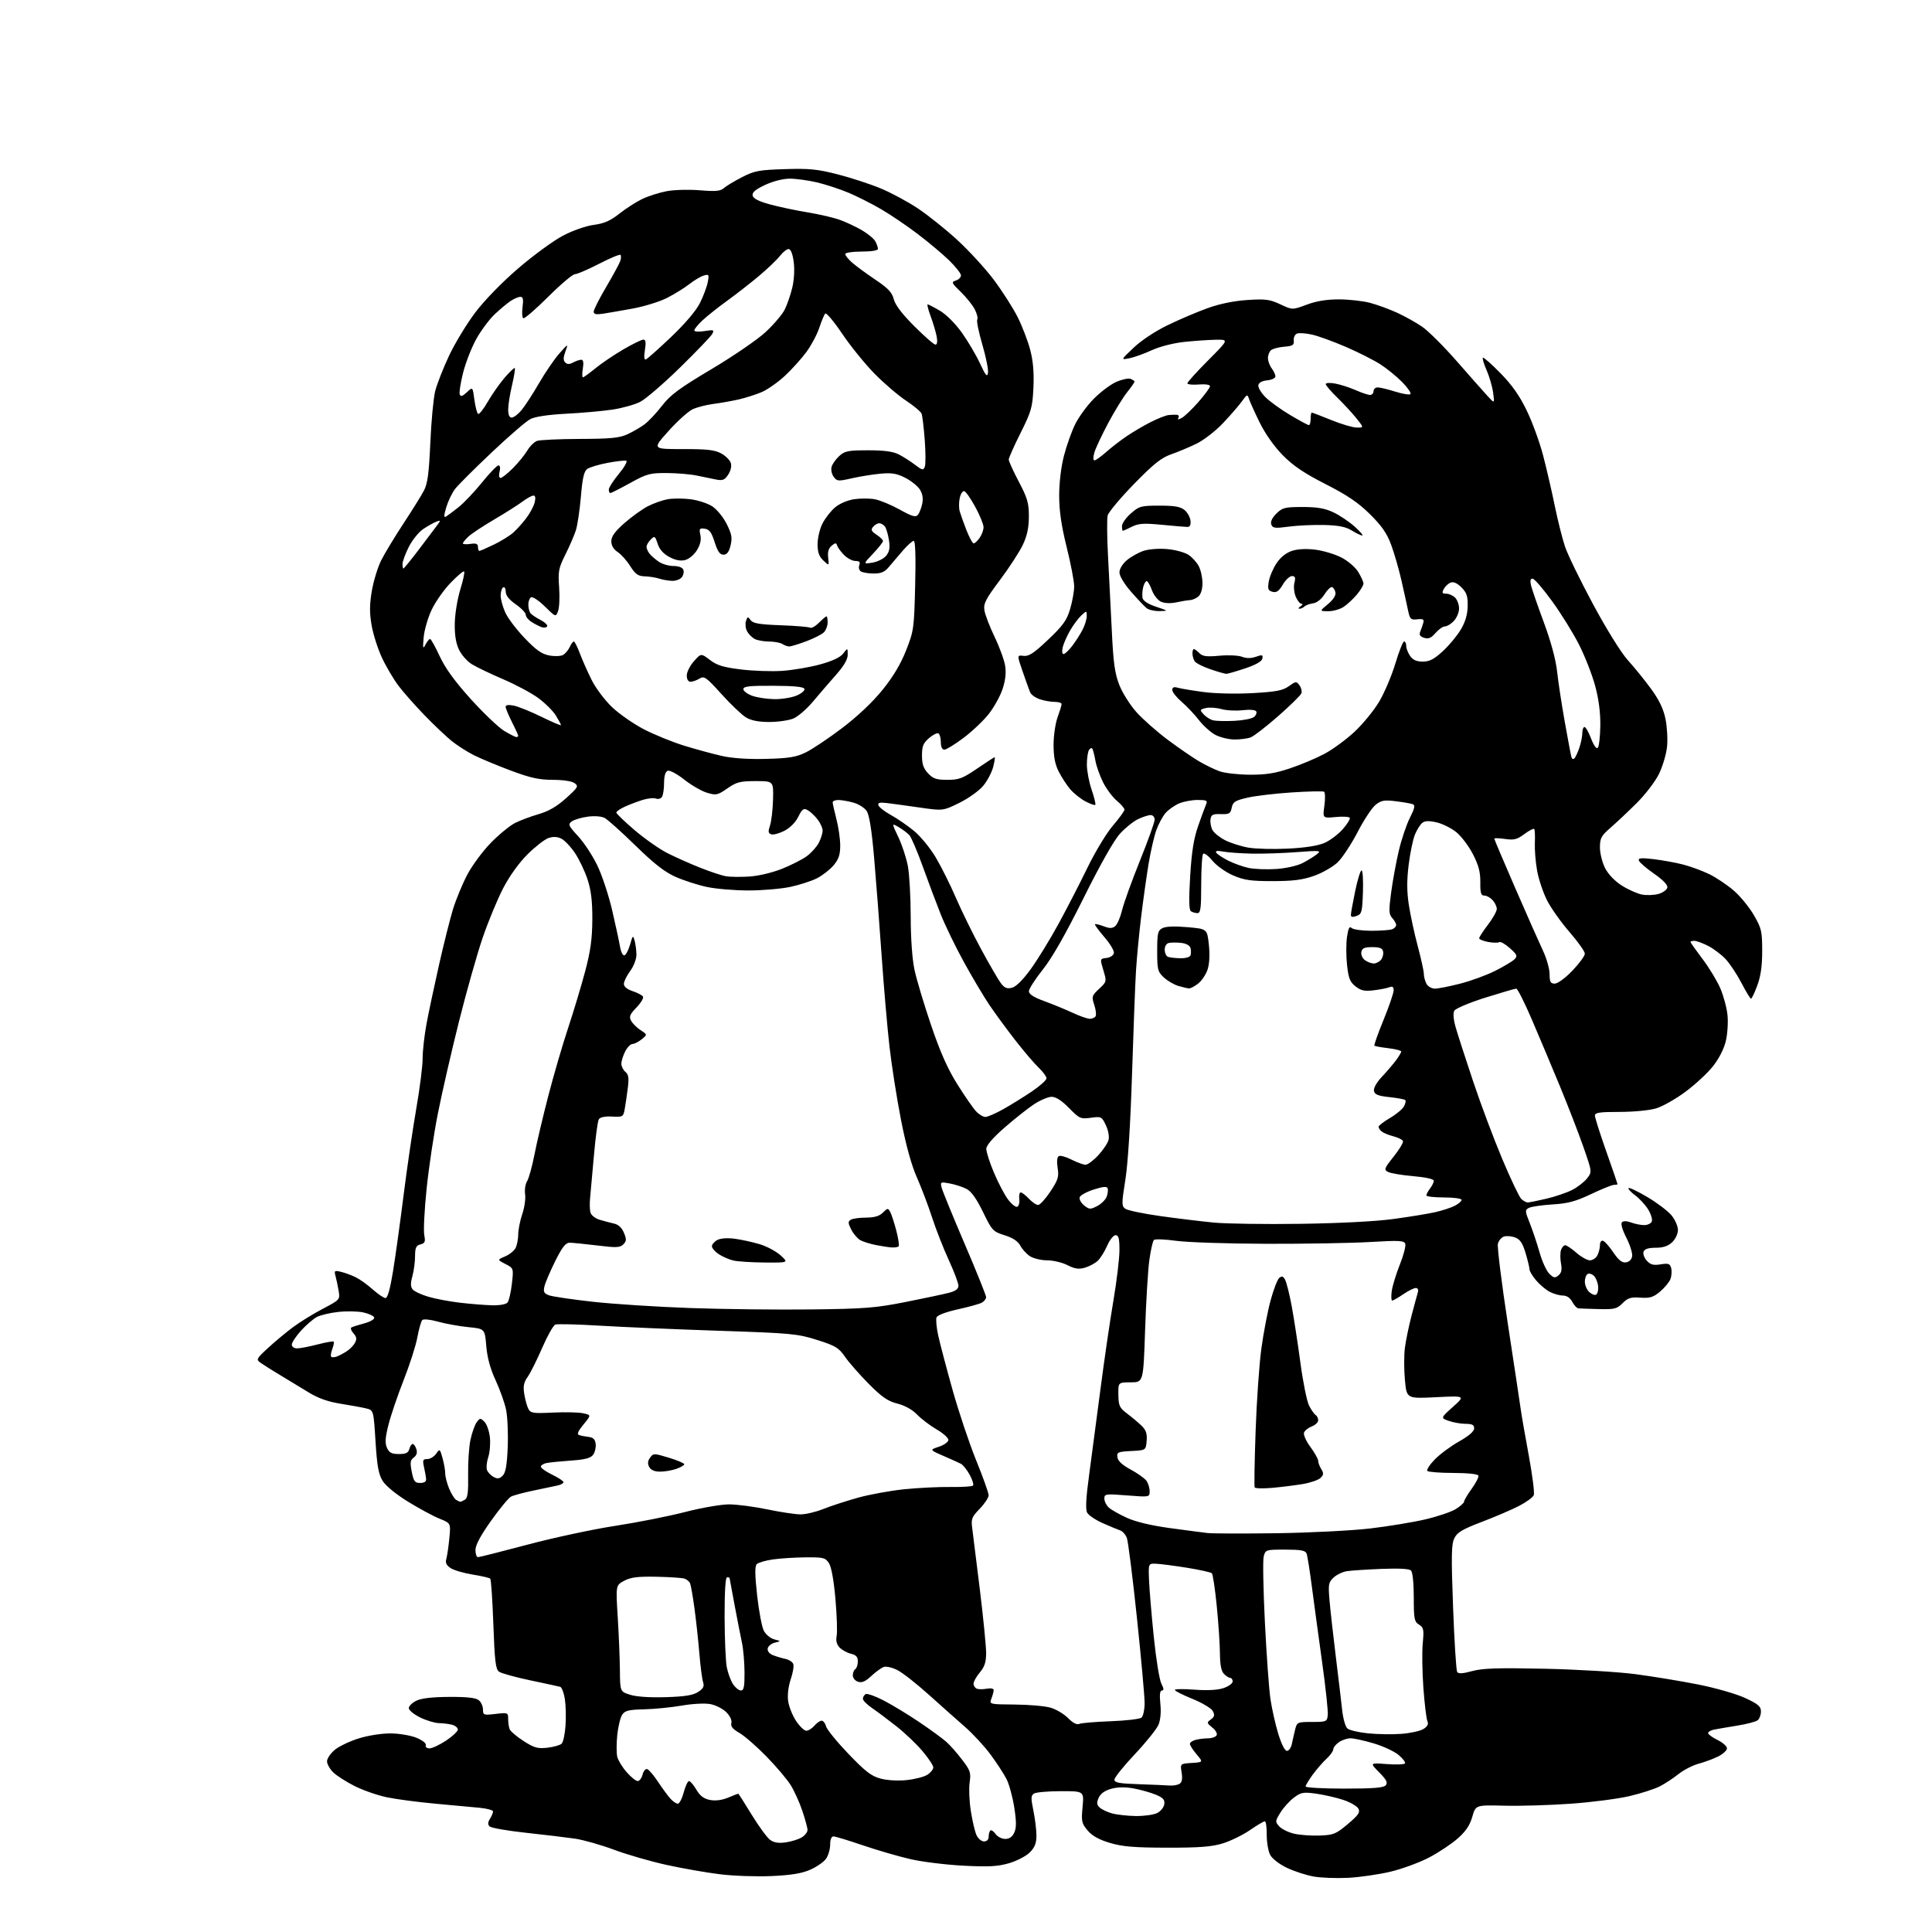 <?xml version="1.0" encoding="UTF-8" standalone="no"?>
<svg 
  version="1.1" 
  xmlns="http://www.w3.org/2000/svg" 
  xmlns:xlink="http://www.w3.org/1999/xlink" 
  xmlns:svg="http://www.w3.org/2000/svg"
  xmlns:rdf="http://www.w3.org/1999/02/22-rdf-syntax-ns#"
  xmlns:cc="http://creativecommons.org/ns#"
  xmlns:dc="http://purl.org/dc/elements/1.1/"
  viewBox="0 0 768 768"
  width="768"
  height="768"
>
<style>svg {background-color: white; }</style>"
<path stroke="none" fill="black" fill-rule="evenodd" d="M536.00,746.46C531.33,746.70 525.11,746.47 522.19,745.95C519.26,745.43 514.50,743.88 511.61,742.51C508.56,741.06 505.75,738.90 504.92,737.35C504.14,735.89 503.52,732.28 503.55,729.34C503.58,726.41 503.23,724.00 502.78,724.00C502.32,724.00 499.66,725.58 496.85,727.51C494.05,729.44 489.22,731.80 486.13,732.76C481.72,734.12 476.91,734.50 464.00,734.48C450.85,734.46 446.23,734.08 441.22,732.59C436.84,731.28 434.16,729.79 432.35,727.64C429.97,724.82 429.80,724.02 430.34,718.28C430.92,712.00 430.92,712.00 421.71,712.02C416.65,712.02 411.84,712.45 411.04,712.96C409.80,713.74 409.76,714.76 410.79,719.75C411.45,722.98 412.00,727.44 412.00,729.67C412.00,732.73 411.34,734.38 409.35,736.38C407.89,737.84 404.18,739.76 401.10,740.66C396.62,741.96 393.03,742.16 383.00,741.64C376.13,741.29 366.68,740.13 362.00,739.06C357.32,737.99 348.80,735.52 343.05,733.56C337.31,731.60 332.02,730.00 331.30,730.00C330.50,730.00 330.00,731.25 330.00,733.28C330.00,735.08 329.27,737.59 328.38,738.86C327.49,740.13 324.68,742.09 322.13,743.22C318.77,744.71 314.57,745.40 306.78,745.76C300.88,746.03 291.66,745.72 286.28,745.06C280.90,744.40 271.32,742.73 265.00,741.34C258.68,739.95 249.28,737.24 244.11,735.31C238.95,733.39 231.97,731.40 228.61,730.90C225.25,730.41 216.47,729.35 209.11,728.56C201.75,727.77 195.23,726.63 194.63,726.03C193.86,725.26 193.89,724.40 194.78,722.99C195.45,721.91 196.00,720.60 196.00,720.09C196.00,719.57 193.64,718.91 190.75,718.63C187.86,718.35 179.88,717.61 173.00,716.99C166.12,716.36 157.46,715.22 153.75,714.44C150.03,713.66 144.24,711.64 140.88,709.94C137.51,708.24 133.69,705.78 132.38,704.47C131.07,703.16 130.00,701.21 130.00,700.13C130.00,699.06 131.37,697.02 133.05,695.61C134.72,694.21 139.04,692.14 142.65,691.03C146.39,689.87 151.85,689.02 155.36,689.06C158.73,689.09 163.34,689.87 165.59,690.81C167.96,691.79 169.51,693.03 169.26,693.75C169.02,694.46 169.65,695.00 170.75,695.00C171.80,695.00 174.76,693.61 177.33,691.91C179.90,690.20 182.00,688.23 182.00,687.52C182.00,686.81 180.99,685.96 179.75,685.63C178.51,685.30 176.15,685.00 174.50,684.97C172.85,684.94 169.47,683.92 167.00,682.71C164.53,681.49 162.50,679.83 162.50,679.01C162.50,678.20 163.85,676.87 165.50,676.06C167.51,675.08 171.84,674.58 178.59,674.55C185.73,674.51 189.17,674.90 190.34,675.87C191.25,676.63 192.00,678.29 192.00,679.58C192.00,681.78 192.26,681.87 197.00,681.31C201.85,680.74 202.00,680.80 202.00,683.28C202.00,684.69 202.26,686.53 202.59,687.37C202.91,688.22 205.40,690.33 208.12,692.08C212.36,694.80 213.72,695.18 217.62,694.74C220.13,694.46 222.67,693.73 223.27,693.13C223.88,692.52 224.57,689.34 224.80,686.04C225.04,682.75 224.93,678.00 224.55,675.47C224.17,672.95 223.33,670.73 222.68,670.54C222.03,670.36 216.65,669.19 210.73,667.95C204.80,666.70 199.23,665.16 198.35,664.51C197.03,663.55 196.63,660.24 196.12,645.75C195.77,636.07 195.22,627.88 194.88,627.54C194.54,627.21 191.39,626.47 187.88,625.91C184.37,625.35 180.45,624.20 179.16,623.36C177.44,622.24 176.98,621.25 177.42,619.67C177.76,618.47 178.30,614.80 178.62,611.50C179.20,605.50 179.20,605.50 174.75,603.71C172.29,602.73 166.66,599.69 162.22,596.96C157.42,594.00 153.33,590.65 152.10,588.67C150.47,586.03 149.89,582.78 149.27,572.95C148.50,560.57 148.50,560.57 145.50,559.85C143.85,559.46 139.26,558.62 135.31,557.99C130.28,557.18 126.44,555.81 122.56,553.42C119.50,551.54 114.41,548.45 111.25,546.56C108.09,544.66 104.64,542.49 103.58,541.73C101.75,540.42 101.90,540.14 106.45,535.93C109.09,533.49 113.48,529.82 116.22,527.76C118.95,525.70 124.34,522.35 128.19,520.33C135.19,516.65 135.20,516.64 134.60,513.07C134.27,511.11 133.72,508.46 133.37,507.20C132.79,505.09 132.98,504.95 135.62,505.59C137.20,505.97 139.85,506.95 141.50,507.78C143.15,508.60 146.19,510.79 148.25,512.64C150.32,514.49 152.57,516.00 153.26,516.00C154.08,516.00 155.12,512.27 156.25,505.25C157.21,499.34 159.11,485.68 160.46,474.90C161.82,464.12 164.07,448.77 165.46,440.80C166.86,432.82 168.00,423.81 168.00,420.76C168.00,417.71 168.71,411.46 169.57,406.86C170.43,402.26 172.68,391.71 174.55,383.40C176.43,375.10 178.92,365.20 180.08,361.40C181.25,357.61 183.77,351.49 185.69,347.81C187.61,344.14 191.83,338.41 195.06,335.10C198.30,331.78 202.64,328.21 204.72,327.16C206.80,326.11 211.04,324.52 214.14,323.63C218.06,322.50 221.35,320.59 224.99,317.32C229.80,312.99 230.07,312.52 228.41,311.31C227.34,310.53 223.84,310.00 219.77,310.00C214.34,310.00 210.89,309.24 203.21,306.38C197.87,304.38 191.25,301.63 188.50,300.26C185.75,298.89 181.70,296.30 179.50,294.52C177.30,292.73 172.49,288.17 168.82,284.38C165.14,280.60 160.50,275.35 158.50,272.73C156.51,270.10 153.51,265.05 151.85,261.49C150.19,257.94 148.32,252.10 147.71,248.51C146.86,243.57 146.89,240.27 147.82,234.85C148.49,230.92 150.17,225.46 151.54,222.72C152.92,219.99 156.89,213.42 160.37,208.12C163.85,202.83 167.52,196.93 168.53,195.00C169.98,192.25 170.52,188.17 171.06,176.00C171.43,167.47 172.30,158.25 172.99,155.50C173.68,152.75 176.14,146.45 178.46,141.50C180.78,136.55 185.48,128.79 188.91,124.25C192.63,119.33 199.53,112.23 206.04,106.65C212.03,101.50 219.99,95.68 223.74,93.71C227.66,91.64 232.86,89.82 236.00,89.40C240.14,88.86 242.61,87.78 246.17,84.96C248.76,82.91 252.84,80.29 255.23,79.13C257.61,77.98 262.00,76.57 264.97,76.01C267.93,75.44 273.88,75.28 278.19,75.64C284.48,76.16 286.37,75.99 287.76,74.76C288.72,73.92 291.98,71.96 295.00,70.41C299.91,67.89 301.74,67.55 312.00,67.23C321.74,66.92 324.97,67.25 333.07,69.33C338.34,70.69 346.03,73.20 350.17,74.93C354.31,76.65 360.93,80.22 364.90,82.87C368.86,85.51 375.87,91.12 380.48,95.33C385.08,99.55 391.61,106.66 394.98,111.13C398.35,115.61 402.63,122.29 404.49,125.97C406.34,129.66 408.61,135.56 409.53,139.09C410.69,143.53 411.08,148.14 410.80,154.11C410.43,161.97 409.99,163.52 405.69,172.11C403.10,177.27 400.98,182.04 400.99,182.70C400.99,183.36 402.80,187.32 405.00,191.50C408.43,198.01 409.00,199.98 408.99,205.30C408.98,209.70 408.30,212.95 406.63,216.50C405.34,219.25 401.26,225.55 397.55,230.50C391.75,238.25 390.89,239.94 391.33,242.67C391.62,244.41 393.43,249.14 395.37,253.17C397.31,257.20 399.20,262.37 399.56,264.65C400.01,267.46 399.67,270.46 398.53,273.92C397.59,276.74 395.11,281.21 393.02,283.85C390.93,286.50 386.42,290.77 383.01,293.33C379.59,295.90 376.17,298.00 375.40,298.00C374.52,298.00 374.00,296.91 374.00,295.06C374.00,293.44 373.58,291.86 373.07,291.54C372.56,291.23 370.87,292.06 369.32,293.40C367.00,295.39 366.50,296.63 366.50,300.33C366.50,303.73 367.10,305.48 368.92,307.42C370.93,309.56 372.25,310.00 376.61,310.00C381.21,310.00 382.71,309.43 388.45,305.50C392.06,303.03 395.19,301.00 395.40,301.00C395.61,301.00 395.34,302.75 394.80,304.88C394.26,307.02 392.49,310.37 390.87,312.34C389.25,314.31 385.00,317.35 381.40,319.13C374.86,322.34 374.86,322.34 365.68,321.02C360.63,320.29 354.76,319.49 352.63,319.23C349.66,318.88 348.86,319.09 349.20,320.13C349.44,320.88 351.68,322.62 354.18,324.00C356.67,325.38 360.80,328.21 363.35,330.31C365.90,332.40 369.77,337.13 371.96,340.81C374.15,344.50 377.79,351.78 380.04,357.01C382.30,362.23 386.83,371.45 390.11,377.50C393.39,383.55 396.90,389.58 397.90,390.89C399.31,392.74 400.31,393.14 402.28,392.64C403.90,392.24 406.63,389.52 409.73,385.25C412.42,381.54 417.33,373.55 420.64,367.50C423.95,361.45 429.17,351.32 432.24,345.00C435.32,338.66 439.88,331.11 442.41,328.17C444.93,325.24 447.00,322.39 447.00,321.85C447.00,321.31 445.63,319.72 443.95,318.31C442.27,316.89 439.84,313.64 438.53,311.06C437.23,308.49 435.84,304.61 435.45,302.44C435.06,300.28 434.52,298.11 434.24,297.64C433.97,297.17 433.36,297.40 432.89,298.14C432.42,298.89 432.04,301.52 432.05,304.00C432.06,306.48 432.92,310.97 433.96,313.99C435.00,317.01 435.64,319.69 435.39,319.95C435.13,320.20 433.33,319.55 431.38,318.51C429.43,317.46 426.73,315.28 425.37,313.67C424.02,312.05 421.98,308.93 420.86,306.72C419.40,303.87 418.81,300.78 418.81,296.10C418.81,292.47 419.53,287.53 420.41,285.12C421.28,282.72 422.00,280.36 422.00,279.87C422.00,279.39 420.72,279.00 419.15,279.00C417.58,279.00 414.92,278.52 413.23,277.93C411.54,277.34 409.85,276.10 409.48,275.18C409.10,274.26 407.77,270.55 406.52,266.94C404.25,260.38 404.25,260.38 406.87,260.72C408.97,260.98 410.95,259.68 416.65,254.28C422.60,248.63 424.06,246.59 425.40,242.07C426.28,239.08 427.00,235.03 427.00,233.07C427.00,231.11 425.66,224.10 424.02,217.50C421.90,208.95 421.04,203.06 421.04,197.00C421.04,191.86 421.79,185.60 422.94,181.17C423.98,177.14 425.98,171.52 427.38,168.67C428.77,165.83 432.07,161.30 434.71,158.61C437.34,155.92 441.37,152.88 443.66,151.85C445.94,150.83 448.53,150.27 449.41,150.60C450.28,150.94 451.00,151.44 451.00,151.71C451.00,151.99 449.65,153.92 447.99,156.01C446.33,158.10 442.93,163.66 440.43,168.36C437.93,173.06 435.49,178.27 435.01,179.95C434.49,181.79 434.51,183.00 435.07,183.00C435.58,183.00 437.68,181.50 439.75,179.67C441.81,177.84 445.52,174.97 448.00,173.31C450.48,171.64 454.76,169.13 457.51,167.74C460.27,166.35 463.42,165.11 464.51,164.99C465.61,164.87 467.09,164.82 467.81,164.88C468.53,164.95 468.81,165.49 468.44,166.10C467.95,166.90 468.32,166.90 469.79,166.11C470.91,165.51 473.89,162.66 476.41,159.78C478.94,156.89 481.00,154.07 481.00,153.51C481.00,152.91 479.14,152.63 476.50,152.84C474.02,153.04 472.00,152.83 472.00,152.37C472.00,151.92 475.70,147.82 480.23,143.27C488.46,135.00 488.46,135.00 483.48,135.05C480.74,135.08 475.09,135.47 470.92,135.90C466.41,136.38 461.08,137.73 457.77,139.25C454.71,140.65 450.69,142.09 448.85,142.44C445.50,143.09 445.50,143.09 450.66,138.20C453.67,135.33 459.27,131.63 464.16,129.26C468.74,127.03 475.88,124.00 480.00,122.51C484.82,120.77 490.47,119.61 495.81,119.26C503.04,118.78 504.74,119.00 508.94,120.97C513.76,123.23 513.76,123.23 519.42,121.12C523.28,119.67 527.37,119.00 532.29,119.01C536.25,119.02 541.82,119.64 544.66,120.40C547.50,121.15 552.32,122.92 555.38,124.32C558.44,125.72 562.93,128.23 565.37,129.91C567.80,131.58 574.00,137.77 579.15,143.65C584.29,149.54 589.77,155.73 591.33,157.42C594.15,160.50 594.15,160.50 593.53,156.04C593.19,153.59 592.02,149.58 590.94,147.14C589.86,144.69 589.20,142.47 589.47,142.20C589.73,141.93 592.87,144.68 596.43,148.32C601.04,153.01 604.06,157.31 606.91,163.21C609.12,167.77 612.04,175.78 613.40,181.00C614.76,186.22 616.85,195.22 618.03,201.00C619.21,206.78 621.05,214.10 622.11,217.28C623.17,220.45 628.19,230.77 633.27,240.20C638.64,250.18 644.42,259.48 647.09,262.43C649.62,265.22 653.75,270.32 656.28,273.77C659.50,278.17 661.22,281.73 662.05,285.74C662.70,288.88 662.98,293.87 662.68,296.84C662.37,299.81 660.92,304.68 659.46,307.67C658.00,310.66 653.99,315.89 650.55,319.30C647.11,322.71 642.43,327.12 640.15,329.09C636.51,332.24 636.00,333.20 636.00,336.88C636.00,339.19 636.92,342.88 638.05,345.09C639.30,347.54 641.90,350.25 644.72,352.04C647.27,353.65 650.88,355.26 652.75,355.61C654.61,355.96 657.57,355.84 659.31,355.34C661.06,354.84 662.63,353.70 662.80,352.81C662.99,351.79 661.07,349.78 657.58,347.35C654.53,345.23 651.80,342.89 651.51,342.15C651.09,341.06 652.19,340.94 657.24,341.52C660.68,341.92 665.98,342.88 669.00,343.65C672.02,344.43 676.75,346.16 679.50,347.51C682.25,348.86 686.61,351.78 689.19,354.01C691.77,356.24 695.37,360.63 697.19,363.78C700.23,369.03 700.50,370.20 700.50,378.00C700.50,383.96 699.92,388.07 698.55,391.75C697.48,394.64 696.36,397.00 696.05,397.00C695.75,396.99 694.04,394.18 692.26,390.75C690.47,387.31 687.63,383.03 685.95,381.24C684.26,379.45 681.12,377.08 678.98,375.99C676.83,374.90 674.39,374.00 673.54,374.00C672.69,374.00 672.00,374.20 672.00,374.45C672.00,374.69 674.15,377.73 676.77,381.20C679.39,384.66 682.58,389.92 683.86,392.89C685.13,395.85 686.42,400.63 686.71,403.52C687.01,406.40 686.70,411.07 686.03,413.88C685.28,417.00 683.28,420.90 680.88,423.92C678.72,426.63 673.81,431.18 669.97,434.02C666.13,436.87 660.89,439.83 658.33,440.60C655.71,441.39 649.39,442.00 643.84,442.00C635.90,442.00 634.00,442.28 634.00,443.45C634.00,444.25 636.02,450.65 638.50,457.66C640.98,464.68 643.00,470.55 643.00,470.71C643.00,470.87 642.37,471.00 641.60,471.00C640.84,471.00 636.74,472.65 632.51,474.66C626.35,477.58 623.28,478.41 617.15,478.78C612.94,479.04 608.72,479.66 607.77,480.15C606.16,480.99 606.18,481.38 608.13,486.27C609.28,489.15 611.02,494.37 612.01,497.87C612.99,501.38 614.72,505.16 615.84,506.29C617.60,508.04 618.13,508.14 619.52,506.98C620.72,505.99 620.98,504.73 620.52,502.27C620.18,500.42 620.17,498.03 620.51,496.96C620.86,495.88 621.61,495.00 622.19,495.00C622.76,495.00 624.77,496.35 626.65,498.00C628.53,499.65 630.94,501.00 632.00,501.00C633.06,501.00 634.40,500.13 634.96,499.07C635.53,498.00 636.00,496.16 636.00,494.98C636.00,493.71 636.51,493.00 637.25,493.24C637.94,493.47 639.78,495.56 641.35,497.88C643.45,500.99 644.78,502.03 646.35,501.81C647.67,501.62 648.62,500.66 648.81,499.33C648.98,498.14 647.93,494.82 646.48,491.96C644.88,488.81 644.20,486.40 644.76,485.84C645.31,485.29 646.75,485.34 648.40,485.96C649.90,486.53 652.24,487.00 653.60,487.00C654.95,487.00 656.32,486.34 656.63,485.53C656.94,484.71 656.28,482.57 655.16,480.76C654.04,478.95 651.71,476.43 649.99,475.15C648.26,473.87 647.09,472.58 647.39,472.28C647.69,471.98 651.05,473.59 654.86,475.85C658.68,478.11 662.97,481.36 664.40,483.06C665.83,484.76 667.00,487.39 667.00,488.90C667.00,490.48 666.02,492.58 664.69,493.83C663.06,495.35 661.11,496.00 658.15,496.00C655.28,496.00 653.75,496.49 653.35,497.54C653.02,498.38 653.59,500.00 654.62,501.13C656.08,502.75 657.24,503.06 660.12,502.60C663.25,502.10 663.85,502.32 664.32,504.11C664.62,505.27 664.49,507.22 664.02,508.45C663.55,509.67 661.71,511.91 659.92,513.42C657.21,515.69 655.88,516.10 652.08,515.84C648.27,515.57 647.08,515.94 645.00,518.04C642.76,520.30 641.78,520.54 635.50,520.38C631.65,520.28 628.01,520.16 627.42,520.10C626.82,520.05 625.74,518.88 625.00,517.50C624.15,515.91 622.80,515.00 621.28,515.00C619.97,515.00 617.63,514.34 616.07,513.54C614.51,512.73 612.06,510.67 610.62,508.96C609.18,507.25 608.00,505.29 608.00,504.60C608.00,503.92 607.30,501.01 606.45,498.14C605.27,494.18 604.27,492.67 602.32,491.93C600.90,491.39 598.90,491.22 597.87,491.54C596.84,491.87 595.75,493.15 595.44,494.40C595.12,495.65 596.92,510.13 599.44,526.58C601.95,543.04 604.26,558.30 604.56,560.50C604.86,562.70 606.28,570.85 607.72,578.61C609.15,586.38 610.04,593.44 609.71,594.32C609.37,595.20 606.71,597.15 603.80,598.65C600.88,600.15 594.23,603.00 589.00,604.99C581.26,607.95 579.24,609.15 578.10,611.51C576.94,613.91 576.86,618.56 577.62,638.95C578.12,652.45 578.86,664.00 579.24,664.61C579.75,665.41 581.42,665.32 585.22,664.28C589.39,663.15 595.44,662.95 614.00,663.35C626.92,663.63 643.12,664.59 650.00,665.49C656.88,666.39 668.12,668.24 675.00,669.60C682.02,671.00 690.24,673.36 693.75,674.99C698.90,677.39 700.00,678.32 700.00,680.33C700.00,681.66 699.43,683.23 698.73,683.81C698.03,684.39 694.32,685.37 690.48,685.98C686.64,686.60 682.49,687.31 681.25,687.57C680.01,687.83 679.00,688.44 679.00,688.94C679.00,689.43 680.69,690.66 682.75,691.67C684.81,692.68 686.50,694.17 686.50,694.99C686.50,695.81 684.92,697.26 683.00,698.22C681.08,699.17 677.58,700.47 675.23,701.10C672.89,701.73 669.29,703.59 667.23,705.22C665.18,706.86 661.82,709.06 659.76,710.12C657.70,711.17 652.30,712.91 647.76,713.98C643.22,715.05 632.75,716.41 624.50,717.00C616.25,717.59 604.35,717.95 598.05,717.79C586.60,717.50 586.60,717.50 585.26,722.20C584.29,725.59 582.66,728.01 579.45,730.83C577.00,732.99 571.91,736.38 568.14,738.36C564.36,740.34 557.50,742.88 552.89,743.99C548.27,745.10 540.67,746.21 536.00,746.46zM312.44,732.36C314.68,732.03 317.51,731.13 318.75,730.36C319.99,729.59 321.00,728.28 321.00,727.45C321.00,726.62 320.08,723.22 318.96,719.89C317.84,716.56 315.77,711.97 314.35,709.67C312.94,707.38 308.57,702.21 304.64,698.19C300.71,694.18 295.87,689.96 293.87,688.83C291.27,687.35 290.38,686.25 290.73,684.94C291.01,683.85 290.20,682.11 288.71,680.62C287.34,679.25 284.49,677.81 282.38,677.41C280.18,677.00 275.31,677.25 271.01,678.00C266.88,678.72 260.16,679.38 256.07,679.48C249.89,679.63 248.42,679.99 247.32,681.64C246.60,682.73 245.72,686.36 245.37,689.71C245.02,693.07 245.03,696.97 245.38,698.39C245.74,699.80 247.42,702.55 249.12,704.48C250.82,706.42 252.79,708.00 253.50,708.00C254.20,708.00 255.07,706.84 255.43,705.43C255.78,704.01 256.62,703.03 257.29,703.25C257.95,703.46 259.89,705.74 261.59,708.31C263.29,710.89 265.50,713.89 266.50,715.00C267.49,716.10 268.82,717.00 269.45,717.00C270.07,717.00 271.13,714.98 271.79,712.50C272.45,710.02 273.40,708.00 273.90,708.00C274.40,708.00 275.72,709.55 276.83,711.44C278.31,713.94 279.80,715.06 282.27,715.52C284.45,715.93 287.04,715.59 289.46,714.58C291.54,713.71 293.34,713.00 293.47,713.00C293.59,713.00 296.01,716.80 298.85,721.45C301.69,726.10 305.00,730.59 306.20,731.43C307.73,732.50 309.62,732.78 312.44,732.36zM391.16,732.00C392.28,732.00 393.00,731.28 393.00,730.17C393.00,729.16 393.30,728.04 393.66,727.67C394.02,727.31 394.95,727.91 395.72,729.01C396.49,730.10 398.22,731.00 399.58,731.00C401.24,731.00 402.42,730.18 403.20,728.47C404.07,726.56 404.06,724.11 403.18,718.45C402.54,714.33 401.16,709.28 400.12,707.23C399.07,705.18 396.22,700.80 393.79,697.50C391.35,694.20 386.79,689.25 383.64,686.50C380.49,683.75 374.00,677.98 369.21,673.67C364.42,669.36 358.84,664.98 356.81,663.93C354.76,662.87 352.31,662.30 351.31,662.65C350.31,663.00 348.08,664.62 346.35,666.24C344.06,668.40 342.63,669.02 341.10,668.53C339.95,668.17 339.00,667.02 339.00,665.99C339.00,664.96 339.45,663.84 340.00,663.50C340.55,663.16 341.00,661.79 341.00,660.46C341.00,658.64 340.31,657.87 338.25,657.38C336.74,657.02 334.72,655.91 333.76,654.92C332.59,653.70 332.21,652.20 332.58,650.31C332.89,648.76 332.67,642.16 332.10,635.62C331.44,628.12 330.49,622.87 329.51,621.37C328.09,619.20 327.30,619.01 320.23,619.07C315.98,619.11 310.13,619.48 307.23,619.90C304.33,620.31 301.45,621.15 300.84,621.76C300.02,622.58 300.06,625.88 300.97,634.19C301.66,640.41 302.85,646.73 303.63,648.24C304.41,649.75 306.26,651.28 307.77,651.67C310.50,652.38 310.50,652.38 308.01,652.98C306.63,653.32 305.36,654.35 305.18,655.28C304.99,656.31 305.77,657.35 307.18,657.92C308.46,658.44 310.69,659.11 312.14,659.42C313.59,659.73 315.03,660.64 315.34,661.45C315.65,662.26 315.20,665.00 314.33,667.54C313.39,670.30 312.97,673.76 313.29,676.15C313.59,678.35 315.00,681.91 316.43,684.07C317.86,686.23 319.70,688.00 320.52,688.00C321.35,688.00 322.79,687.10 323.73,686.00C324.67,684.90 325.97,684.00 326.61,684.00C327.26,684.00 328.05,685.01 328.37,686.25C328.69,687.49 332.67,692.39 337.23,697.15C343.94,704.16 346.35,706.03 350.00,707.01C352.68,707.73 356.90,707.97 360.43,707.61C363.69,707.27 367.41,706.31 368.68,705.47C369.96,704.64 371.00,703.33 371.00,702.58C371.00,701.82 369.09,698.93 366.75,696.15C364.41,693.37 359.77,688.94 356.43,686.30C353.09,683.66 348.71,680.38 346.69,679.00C344.67,677.62 343.01,675.96 343.01,675.31C343.00,674.65 343.49,673.82 344.08,673.45C344.68,673.08 347.94,674.23 351.33,675.99C354.72,677.76 361.10,681.64 365.50,684.61C369.90,687.59 374.70,691.09 376.16,692.39C377.63,693.69 380.46,696.89 382.45,699.51C385.72,703.79 386.02,704.69 385.45,708.51C385.10,710.85 385.30,715.95 385.91,719.84C386.51,723.73 387.53,728.06 388.16,729.46C388.80,730.86 390.15,732.00 391.16,732.00zM524.57,729.66C530.12,729.45 531.07,729.06 535.78,725.09C540.00,721.53 540.76,720.42 539.98,718.96C539.45,717.97 536.75,716.41 533.98,715.49C531.21,714.57 526.37,713.46 523.22,713.02C518.07,712.30 517.19,712.46 514.34,714.59C512.61,715.89 510.20,718.56 508.98,720.53C506.88,723.93 506.86,724.19 508.51,726.01C509.47,727.07 512.10,728.37 514.37,728.91C516.64,729.45 521.23,729.78 524.57,729.66zM451.50,721.90C454.80,721.94 458.62,721.40 460.00,720.71C461.38,720.02 462.65,718.44 462.82,717.20C463.08,715.44 462.37,714.64 459.52,713.44C457.52,712.61 453.60,711.49 450.80,710.96C447.40,710.32 444.43,710.35 441.82,711.05C439.23,711.75 437.53,712.94 436.78,714.59C435.88,716.55 435.94,717.36 437.07,718.46C437.86,719.23 440.07,720.30 442.00,720.84C443.93,721.38 448.20,721.85 451.50,721.90zM534.38,711.00C546.02,711.00 550.03,710.67 550.87,709.66C551.73,708.62 551.14,707.46 548.24,704.53C544.50,700.74 544.50,700.74 551.26,701.25C554.98,701.54 558.24,701.41 558.51,700.98C558.78,700.54 557.64,699.03 555.96,697.62C554.29,696.21 549.85,694.15 546.10,693.03C542.35,691.91 538.20,691.00 536.86,691.00C535.53,691.00 533.44,691.70 532.22,692.56C531.00,693.41 530.00,694.68 530.00,695.38C530.00,696.08 528.81,697.74 527.36,699.08C525.91,700.41 523.44,703.26 521.86,705.40C520.29,707.55 519.00,709.68 519.00,710.15C519.00,710.62 525.92,711.00 534.38,711.00zM465.00,709.78C466.38,709.88 468.13,709.57 468.90,709.08C469.86,708.47 470.12,707.11 469.72,704.65C469.14,701.10 469.14,701.10 473.73,700.80C478.31,700.50 478.31,700.50 475.65,697.36C474.19,695.63 473.00,693.77 473.00,693.22C473.00,692.68 474.01,691.96 475.25,691.63C476.49,691.30 478.71,691.02 480.19,691.01C481.67,691.01 483.21,690.48 483.60,689.84C484.01,689.18 483.29,687.85 481.93,686.74C479.66,684.91 479.63,684.74 481.35,683.49C482.79,682.43 482.94,681.75 482.09,680.16C481.50,679.06 477.87,676.89 474.02,675.33C470.17,673.77 467.02,672.18 467.01,671.78C467.01,671.39 470.52,671.33 474.83,671.67C479.86,672.05 483.96,671.84 486.33,671.06C488.35,670.39 490.00,669.20 490.00,668.42C490.00,667.64 489.58,667.00 489.07,667.00C488.56,667.00 487.44,666.29 486.57,665.43C485.47,664.33 484.98,661.85 484.94,657.18C484.91,653.51 484.34,645.01 483.67,638.31C483.00,631.60 482.13,625.79 481.73,625.40C481.33,625.00 476.85,624.01 471.76,623.19C466.66,622.38 461.15,621.66 459.50,621.61C456.50,621.50 456.50,621.50 456.75,628.00C456.89,631.58 457.73,641.70 458.63,650.50C459.52,659.30 460.88,667.74 461.65,669.25C462.65,671.21 462.72,672.00 461.89,672.00C461.08,672.00 460.89,673.61 461.26,677.27C461.60,680.55 461.32,683.72 460.51,685.63C459.80,687.33 455.57,692.59 451.11,697.33C446.65,702.06 443.00,706.61 443.00,707.43C443.00,708.64 444.90,708.99 452.75,709.25C458.11,709.43 463.62,709.67 465.00,709.78zM511.58,696.00C512.34,696.00 513.22,694.76 513.53,693.25C513.84,691.74 514.44,689.15 514.84,687.50C515.57,684.59 515.76,684.50 521.54,684.50C527.27,684.50 527.51,684.40 527.81,681.79C527.98,680.31 526.98,670.86 525.57,660.79C524.17,650.73 522.34,637.24 521.50,630.82C520.67,624.39 519.72,618.43 519.39,617.57C518.91,616.33 517.14,616.00 510.91,616.00C503.16,616.00 503.03,616.04 502.34,618.75C501.95,620.26 502.17,632.08 502.82,645.00C503.47,657.92 504.46,671.61 505.02,675.40C505.58,679.20 506.97,685.39 508.11,689.15C509.38,693.31 510.74,696.00 511.58,696.00zM557.00,689.24C560.58,688.98 564.55,688.11 565.83,687.31C567.47,686.28 567.94,685.35 567.41,684.18C567.00,683.25 566.29,677.33 565.82,671.00C565.36,664.67 565.24,656.71 565.56,653.30C566.09,647.77 565.93,646.97 564.07,645.81C562.21,644.65 562.00,643.55 562.00,634.96C562.00,629.41 561.54,624.94 560.91,624.31C560.21,623.61 556.08,623.38 549.16,623.66C543.30,623.90 537.12,624.30 535.43,624.56C533.73,624.82 531.35,625.96 530.12,627.10C528.09,629.00 527.95,629.79 528.52,636.34C528.86,640.28 529.98,650.25 531.00,658.50C532.02,666.75 533.15,676.29 533.52,679.70C533.90,683.22 534.82,686.44 535.66,687.13C536.47,687.80 540.14,688.66 543.81,689.03C547.49,689.41 553.42,689.50 557.00,689.24zM429.00,685.28C429.82,684.92 435.45,684.44 441.50,684.22C447.55,684.00 453.06,683.35 453.75,682.79C454.44,682.22 455.00,679.59 455.00,676.95C455.00,674.31 453.62,659.01 451.93,642.95C450.24,626.88 448.44,612.66 447.94,611.35C447.44,610.03 446.24,608.68 445.27,608.35C444.29,608.02 441.18,606.73 438.34,605.47C435.50,604.22 432.72,602.34 432.16,601.30C431.45,599.98 431.70,595.39 432.99,585.96C433.99,578.56 436.02,563.27 437.48,552.00C438.94,540.73 441.23,525.06 442.57,517.19C443.91,509.32 445.00,500.20 445.00,496.94C445.00,492.27 444.67,491.00 443.46,491.00C442.61,491.00 441.11,492.89 440.09,495.25C439.08,497.59 437.36,500.30 436.27,501.28C435.17,502.26 432.89,503.46 431.19,503.95C428.82,504.63 427.21,504.38 424.34,502.92C422.27,501.86 418.63,501.00 416.25,501.00C413.88,501.00 410.80,500.26 409.42,499.36C408.04,498.45 406.31,496.56 405.57,495.14C404.66,493.42 402.63,492.07 399.36,491.04C394.70,489.56 394.34,489.18 390.75,481.77C388.18,476.50 386.11,473.59 384.21,472.61C382.68,471.82 379.69,470.85 377.57,470.45C373.87,469.75 373.74,469.82 374.32,472.11C374.65,473.43 378.76,483.47 383.46,494.44C388.16,505.40 392.00,514.95 392.00,515.65C392.00,516.35 391.21,517.34 390.25,517.85C389.29,518.36 384.98,519.55 380.67,520.50C375.99,521.54 372.62,522.82 372.28,523.70C371.97,524.51 372.27,527.72 372.95,530.84C373.62,533.95 376.18,543.66 378.63,552.41C381.08,561.16 385.31,573.80 388.04,580.51C390.77,587.21 393.00,593.46 393.00,594.40C393.00,595.33 391.41,597.74 389.47,599.74C386.30,603.00 385.99,603.80 386.47,607.44C386.77,609.67 388.14,620.68 389.51,631.91C390.88,643.13 392.00,654.46 392.00,657.08C392.00,660.71 391.40,662.56 389.50,664.82C388.12,666.45 387.00,668.46 387.00,669.29C387.00,670.11 387.59,671.01 388.31,671.29C389.04,671.57 390.84,671.56 392.31,671.28C393.85,670.99 395.00,671.22 395.00,671.82C395.00,672.40 394.60,673.91 394.12,675.18C393.24,677.50 393.24,677.50 403.37,677.58C408.94,677.62 415.33,678.17 417.57,678.82C419.82,679.46 422.97,681.33 424.57,682.97C426.43,684.86 428.05,685.71 429.00,685.28zM264.67,674.65C272.27,674.42 275.51,673.89 277.51,672.58C279.59,671.22 280.03,670.34 279.48,668.67C279.09,667.47 278.41,662.23 277.98,657.00C277.55,651.77 276.67,643.76 276.04,639.18C275.41,634.61 274.65,630.24 274.35,629.47C274.06,628.70 273.03,627.83 272.07,627.52C271.11,627.22 266.09,626.88 260.91,626.78C253.53,626.64 250.77,626.98 248.13,628.38C244.77,630.17 244.77,630.17 245.56,642.84C245.99,649.80 246.38,659.31 246.42,663.97C246.50,672.44 246.50,672.44 250.50,673.70C252.99,674.49 258.35,674.85 264.67,674.65zM294.52,672.00C295.69,672.00 295.99,670.50 295.96,664.75C295.93,660.76 295.48,655.48 294.94,653.00C294.41,650.52 293.08,643.77 292.00,638.00C290.91,632.23 290.02,627.39 290.01,627.25C290.01,627.11 289.55,627.00 289.00,627.00C288.37,627.00 288.02,632.89 288.04,642.75C288.07,651.41 288.45,660.39 288.90,662.71C289.35,665.02 290.47,668.06 291.38,669.46C292.30,670.86 293.71,672.00 294.52,672.00zM189.99,619.00C190.54,619.00 199.43,616.75 209.74,614.01C220.06,611.26 235.70,607.91 244.50,606.56C253.30,605.21 265.82,602.73 272.32,601.05C278.82,599.37 286.69,598.01 289.82,598.01C292.94,598.02 299.77,598.91 305.00,600.00C310.23,601.09 316.17,601.98 318.21,601.99C320.26,601.99 324.31,601.04 327.21,599.87C330.12,598.71 336.30,596.69 340.94,595.39C345.58,594.09 353.92,592.57 359.47,592.00C365.02,591.44 373.29,591.03 377.84,591.10C382.39,591.16 386.42,590.92 386.78,590.55C387.15,590.18 386.56,588.26 385.48,586.27C384.39,584.29 382.82,582.32 382.00,581.89C381.18,581.46 378.02,580.04 375.00,578.73C369.50,576.34 369.50,576.34 373.25,575.09C375.31,574.41 377.00,573.19 377.00,572.38C377.00,571.58 374.89,569.70 372.32,568.21C369.75,566.72 366.26,564.07 364.57,562.33C362.66,560.35 359.70,558.70 356.72,557.95C352.93,557.00 350.59,555.39 345.36,550.12C341.75,546.48 337.50,541.65 335.93,539.38C333.41,535.73 332.14,534.97 324.79,532.64C317.00,530.18 314.62,529.96 285.50,528.99C268.45,528.42 247.23,527.51 238.35,526.97C229.47,526.43 221.55,526.23 220.75,526.54C219.95,526.85 217.60,531.02 215.52,535.80C213.45,540.59 210.86,545.77 209.76,547.32C208.20,549.52 207.91,551.03 208.41,554.19C208.77,556.42 209.51,559.08 210.06,560.10C210.93,561.75 212.04,561.91 219.77,561.52C224.57,561.28 229.97,561.41 231.77,561.79C235.04,562.50 235.04,562.50 231.95,566.25C229.76,568.91 229.24,570.14 230.18,570.45C230.90,570.70 232.62,571.04 234.00,571.20C235.82,571.42 236.58,572.18 236.79,574.00C236.95,575.38 236.50,577.31 235.78,578.29C234.80,579.63 232.60,580.21 226.99,580.60C222.87,580.89 218.49,581.33 217.25,581.58C216.01,581.83 215.00,582.49 215.00,583.03C215.00,583.58 217.03,585.01 219.50,586.21C221.97,587.41 224.00,588.75 224.00,589.18C224.00,589.61 222.99,590.20 221.75,590.48C220.51,590.77 216.21,591.68 212.18,592.50C208.16,593.33 204.08,594.42 203.12,594.94C202.15,595.45 198.58,599.79 195.18,604.57C191.06,610.36 189.00,614.21 189.00,616.13C189.00,617.71 189.45,619.00 189.99,619.00zM507.50,609.48C520.70,609.29 537.39,608.44 544.59,607.60C551.80,606.75 561.67,605.13 566.53,603.99C571.40,602.86 576.87,601.01 578.69,599.88C580.51,598.76 582.00,597.42 582.00,596.91C582.00,596.40 583.36,594.10 585.02,591.81C586.69,589.51 587.89,587.17 587.70,586.59C587.49,585.96 583.52,585.54 577.76,585.52C572.49,585.51 567.83,585.15 567.40,584.73C566.98,584.31 568.31,582.24 570.36,580.14C572.41,578.04 576.77,574.82 580.04,572.98C583.90,570.81 586.00,568.98 586.00,567.81C586.00,566.42 585.22,566.00 582.65,566.00C580.81,566.00 577.80,565.48 575.96,564.84C572.63,563.68 572.63,563.68 577.57,559.25C582.50,554.83 582.50,554.83 570.84,555.41C559.17,556.00 559.17,556.00 558.48,548.60C558.10,544.53 558.09,538.80 558.46,535.85C558.83,532.91 560.03,527.12 561.11,523.00C562.19,518.88 563.32,514.71 563.61,513.75C563.93,512.69 563.61,512.00 562.80,512.00C562.07,512.00 559.81,513.12 557.79,514.50C555.76,515.88 553.80,517.00 553.42,517.00C553.04,517.00 552.96,515.31 553.24,513.24C553.52,511.17 554.97,506.42 556.46,502.69C557.95,498.96 558.92,495.23 558.61,494.41C558.12,493.14 556.09,493.04 544.77,493.71C537.47,494.15 518.90,494.47 503.50,494.43C488.10,494.39 471.90,493.85 467.50,493.24C463.10,492.62 459.13,492.48 458.69,492.92C458.24,493.36 457.42,496.97 456.88,500.93C456.33,504.89 455.57,517.44 455.19,528.82C454.50,549.50 454.50,549.50 449.50,549.50C444.50,549.50 444.50,549.50 444.57,554.43C444.64,558.83 445.01,559.63 448.06,561.93C449.94,563.34 452.52,565.52 453.80,566.76C455.57,568.49 456.05,569.91 455.81,572.76C455.50,576.50 455.50,576.50 449.69,576.80C444.35,577.08 443.90,577.28 444.19,579.30C444.39,580.76 446.18,582.41 449.46,584.17C452.18,585.64 455.00,587.64 455.71,588.61C456.42,589.59 457.00,591.46 457.00,592.77C457.00,595.15 457.00,595.15 448.00,594.45C439.47,593.78 439.00,593.84 439.00,595.72C439.00,596.80 439.80,598.41 440.78,599.30C441.75,600.18 445.02,602.02 448.03,603.39C451.49,604.96 457.73,606.44 465.00,607.43C471.32,608.29 478.07,609.18 480.00,609.40C481.93,609.63 494.30,609.66 507.50,609.48zM183.00,596.97C183.28,596.97 184.12,596.58 184.88,596.10C185.90,595.45 186.21,592.93 186.09,586.33C186.00,581.44 186.42,575.14 187.02,572.33C187.63,569.52 188.74,566.38 189.50,565.36C190.78,563.63 191.00,563.62 192.55,565.15C193.47,566.05 194.45,568.81 194.73,571.28C195.01,573.74 194.72,577.32 194.09,579.23C193.46,581.14 193.24,583.45 193.59,584.38C193.95,585.30 195.13,586.54 196.23,587.13C197.78,587.95 198.60,587.83 199.83,586.60C201.01,585.41 201.53,582.44 201.83,575.13C202.04,569.70 201.74,563.03 201.16,560.30C200.57,557.58 198.70,552.32 196.99,548.63C194.89,544.10 193.69,539.68 193.30,535.06C192.73,528.20 192.73,528.20 186.11,527.55C182.48,527.18 177.08,526.21 174.12,525.38C171.10,524.53 168.35,524.25 167.87,524.73C167.40,525.20 166.52,528.27 165.92,531.55C165.33,534.82 162.87,542.49 160.47,548.58C158.07,554.67 155.35,562.68 154.42,566.38C153.11,571.59 152.98,573.66 153.84,575.56C154.73,577.49 155.71,578.00 158.57,578.00C161.35,578.00 162.31,577.53 162.71,576.00C163.00,574.90 163.60,574.00 164.05,574.00C164.50,574.00 165.16,574.93 165.52,576.07C165.96,577.45 165.61,578.56 164.49,579.38C163.09,580.40 162.96,581.37 163.68,585.06C164.44,588.88 164.91,589.50 167.03,589.50C168.61,589.50 169.46,588.96 169.39,588.00C169.34,587.17 168.96,585.04 168.56,583.25C167.93,580.42 168.10,580.00 169.86,580.00C170.98,580.00 172.55,579.05 173.37,577.89C174.81,575.83 174.87,575.88 175.92,579.64C176.51,581.76 176.99,584.53 176.99,585.78C177.00,587.04 177.69,589.72 178.54,591.75C179.39,593.77 180.62,595.78 181.29,596.20C181.95,596.62 182.72,596.97 183.00,596.97zM505.82,591.44C502.15,591.77 498.97,591.69 498.75,591.27C498.54,590.85 498.70,580.83 499.12,569.00C499.53,557.17 500.55,542.44 501.39,536.25C502.22,530.06 503.87,521.42 505.05,517.04C506.23,512.66 507.80,508.58 508.53,507.98C509.54,507.14 510.10,507.32 510.86,508.74C511.41,509.77 512.58,514.43 513.45,519.09C514.32,523.75 515.88,533.89 516.92,541.63C517.95,549.37 519.51,557.09 520.39,558.79C521.27,560.48 522.44,562.15 522.99,562.50C523.55,562.84 524.00,563.78 524.00,564.58C524.00,565.39 522.86,566.48 521.47,567.01C520.09,567.54 518.69,568.64 518.37,569.47C518.06,570.30 519.18,572.84 520.90,575.18C522.61,577.50 524.00,579.99 524.00,580.71C524.00,581.43 524.55,582.91 525.23,584.00C526.23,585.60 526.18,586.25 524.95,587.48C524.12,588.31 520.98,589.40 517.97,589.91C514.96,590.42 509.49,591.11 505.82,591.44zM262.39,585.00C260.18,585.00 258.74,584.38 258.07,583.14C257.37,581.82 257.47,580.75 258.42,579.44C259.72,577.67 259.95,577.67 265.88,579.46C269.25,580.48 272.00,581.65 272.00,582.06C272.00,582.47 270.58,583.30 268.85,583.90C267.12,584.51 264.21,585.00 262.39,585.00zM133.85,539.26C134.76,538.92 136.53,537.99 137.79,537.18C139.05,536.38 140.55,534.84 141.12,533.78C141.91,532.30 141.77,531.40 140.51,530.02C139.61,529.02 139.24,527.97 139.68,527.70C140.13,527.43 142.44,526.68 144.81,526.05C147.28,525.38 148.96,524.39 148.74,523.72C148.53,523.08 146.59,522.18 144.43,521.71C142.27,521.24 137.83,521.15 134.56,521.50C131.30,521.85 127.44,522.76 125.99,523.51C124.54,524.26 121.70,526.70 119.67,528.94C117.65,531.18 116.00,533.68 116.00,534.50C116.00,535.36 116.90,536.00 118.11,536.00C119.26,536.00 122.91,535.30 126.22,534.44C129.52,533.59 132.41,533.08 132.64,533.31C132.87,533.53 132.62,534.86 132.09,536.26C131.56,537.65 131.37,539.03 131.66,539.33C131.96,539.62 132.94,539.59 133.85,539.26zM322.50,520.52C343.75,520.27 348.05,519.93 360.00,517.56C367.43,516.09 375.19,514.44 377.25,513.90C379.85,513.22 381.00,512.37 381.00,511.10C381.00,510.10 379.27,505.50 377.15,500.89C375.03,496.28 372.05,488.68 370.53,484.00C369.01,479.32 366.28,472.12 364.46,468.00C362.29,463.10 360.10,455.13 358.13,445.00C356.47,436.48 354.42,423.43 353.58,416.00C352.73,408.57 351.33,392.38 350.47,380.00C349.61,367.62 348.27,350.14 347.49,341.14C346.55,330.17 345.57,324.00 344.55,322.44C343.71,321.15 341.33,319.63 339.26,319.06C337.19,318.48 334.49,318.01 333.25,318.01C332.01,318.00 331.00,318.43 331.00,318.95C331.00,319.47 331.68,322.49 332.50,325.66C333.32,328.83 334.00,333.54 334.00,336.13C334.00,339.76 333.40,341.56 331.37,343.97C329.93,345.68 326.96,348.00 324.77,349.12C322.58,350.24 317.80,351.78 314.14,352.56C310.49,353.33 303.00,353.97 297.50,353.97C292.00,353.97 284.57,353.34 281.00,352.58C277.43,351.82 271.84,350.02 268.59,348.58C264.23,346.65 260.03,343.38 252.59,336.11C247.04,330.69 241.52,325.75 240.33,325.13C239.06,324.48 236.28,324.27 233.59,324.64C231.07,324.99 228.24,325.84 227.29,326.53C225.71,327.69 225.93,328.20 229.84,332.44C232.19,334.99 235.64,340.25 237.49,344.12C239.35,347.99 241.98,355.96 243.34,361.83C244.71,367.70 246.11,374.22 246.47,376.31C246.83,378.46 247.60,379.97 248.23,379.76C248.85,379.55 249.86,377.61 250.48,375.44C251.53,371.74 251.64,371.65 252.29,374.00C252.66,375.38 252.98,377.88 252.99,379.56C252.99,381.26 251.90,384.11 250.50,386.00C249.12,387.86 248.00,390.17 248.00,391.12C248.00,392.20 249.29,393.27 251.49,394.00C253.40,394.63 255.25,395.60 255.60,396.16C255.94,396.72 254.78,398.66 253.02,400.48C250.37,403.21 250.00,404.13 250.87,405.75C251.45,406.83 253.14,408.52 254.64,409.50C257.37,411.29 257.37,411.29 255.07,413.14C253.81,414.16 252.16,415.00 251.41,415.00C250.66,415.00 249.36,416.33 248.53,417.95C247.69,419.57 247.00,421.77 247.00,422.83C247.00,423.89 247.72,425.35 248.60,426.08C249.86,427.13 250.07,428.50 249.57,432.46C249.22,435.23 248.67,438.98 248.35,440.79C247.78,443.98 247.62,444.07 243.31,443.85C240.48,443.70 238.56,444.10 238.04,444.94C237.59,445.66 236.71,452.16 236.09,459.38C235.46,466.59 234.78,474.19 234.57,476.25C234.36,478.32 234.42,480.89 234.70,481.96C234.99,483.05 236.59,484.33 238.36,484.87C240.08,485.39 242.68,486.08 244.12,486.40C245.82,486.77 247.20,488.06 248.02,490.05C249.10,492.66 249.06,493.37 247.77,494.66C246.46,495.97 244.99,496.03 237.37,495.09C232.49,494.50 227.57,494.00 226.43,494.00C224.85,494.00 223.49,495.74 220.74,501.25C218.76,505.24 216.83,509.73 216.46,511.23C215.90,513.52 216.19,514.12 218.20,514.89C219.53,515.39 227.34,516.55 235.56,517.46C243.78,518.38 261.30,519.51 274.50,519.97C287.70,520.44 309.30,520.68 322.50,520.52zM195.63,518.87C198.67,518.95 201.17,518.49 201.77,517.75C202.32,517.06 203.09,513.72 203.48,510.32C204.18,504.14 204.18,504.14 200.91,502.46C197.65,500.77 197.65,500.77 200.75,499.46C202.45,498.75 204.33,497.26 204.92,496.15C205.51,495.04 206.00,492.61 206.00,490.74C206.00,488.88 206.72,485.23 207.61,482.64C208.49,480.04 209.00,476.48 208.74,474.72C208.49,472.95 208.84,470.61 209.54,469.51C210.23,468.40 211.54,463.68 212.45,459.00C213.35,454.32 215.85,443.75 217.99,435.50C220.13,427.25 223.68,415.10 225.88,408.50C228.07,401.90 231.11,391.77 232.64,386.00C234.76,377.99 235.42,373.13 235.46,365.50C235.49,358.20 234.97,353.90 233.56,349.58C232.49,346.32 230.24,341.60 228.56,339.10C226.88,336.59 224.43,334.01 223.13,333.37C221.49,332.56 219.89,332.49 217.99,333.15C216.48,333.68 212.75,336.58 209.71,339.60C206.34,342.94 202.56,348.19 200.03,353.06C197.75,357.44 194.08,366.31 191.87,372.75C189.67,379.20 185.44,394.15 182.47,405.98C179.50,417.82 175.73,434.25 174.09,442.50C172.45,450.75 170.42,464.33 169.57,472.67C168.71,481.01 168.30,489.25 168.65,490.98C169.17,493.62 168.93,494.20 167.14,494.67C165.39,495.13 165.00,495.99 164.99,499.37C164.99,501.64 164.51,505.22 163.93,507.32C163.14,510.16 163.18,511.51 164.06,512.58C164.72,513.37 167.57,514.69 170.40,515.51C173.23,516.34 178.91,517.40 183.02,517.87C187.13,518.35 192.81,518.80 195.63,518.87zM634.37,514.69C634.99,514.46 635.40,513.01 635.29,511.46C635.17,509.91 634.43,508.00 633.63,507.20C632.84,506.41 631.70,506.07 631.10,506.44C630.49,506.81 630.00,508.18 630.00,509.49C630.00,510.79 630.73,512.58 631.62,513.47C632.50,514.36 633.74,514.91 634.37,514.69zM304.00,501.87C298.77,501.83 293.14,501.47 291.48,501.07C289.82,500.67 287.23,499.54 285.73,498.56C284.23,497.57 283.00,496.16 283.00,495.42C283.00,494.68 283.96,493.55 285.14,492.92C286.44,492.23 289.15,492.03 292.02,492.41C294.63,492.75 299.09,493.73 301.92,494.57C304.76,495.41 308.53,497.42 310.29,499.02C313.50,501.94 313.50,501.94 304.00,501.87zM354.58,495.89C353.44,495.83 350.61,495.41 348.30,494.95C345.98,494.49 343.18,493.63 342.06,493.03C340.94,492.43 339.30,490.54 338.42,488.84C337.09,486.27 337.05,485.59 338.16,484.88C338.90,484.41 341.64,484.02 344.25,484.02C347.63,484.00 349.57,483.43 350.98,482.02C352.83,480.17 353.01,480.16 353.88,481.78C354.39,482.73 355.48,486.07 356.30,489.20C357.11,492.33 357.53,495.14 357.22,495.44C356.92,495.75 355.73,495.95 354.58,495.89zM517.00,486.49C532.57,486.27 546.98,485.52 554.00,484.56C560.33,483.70 567.75,482.48 570.50,481.86C573.25,481.24 576.74,480.11 578.25,479.34C579.76,478.57 581.00,477.51 581.00,476.97C581.00,476.43 577.88,476.00 574.00,476.00C570.15,476.00 567.00,475.64 567.00,475.19C567.00,474.75 567.66,473.51 568.47,472.44C569.28,471.37 569.95,470.00 569.97,469.38C569.99,468.70 566.79,467.98 561.77,467.54C557.24,467.15 552.72,466.39 551.73,465.85C550.08,464.97 550.28,464.43 553.99,459.78C556.23,456.97 557.90,454.20 557.71,453.63C557.52,453.06 555.82,452.19 553.93,451.71C552.04,451.22 549.94,450.36 549.25,449.79C548.56,449.22 548.00,448.38 548.00,447.92C548.00,447.46 550.04,445.89 552.52,444.43C555.01,442.98 557.52,440.89 558.10,439.81C558.69,438.72 558.92,437.58 558.62,437.29C558.32,436.99 555.48,436.46 552.30,436.12C547.75,435.63 546.45,435.10 546.17,433.64C545.96,432.54 547.22,430.28 549.24,428.14C551.13,426.14 553.64,423.20 554.83,421.62C556.03,420.03 557.00,418.40 557.00,418.00C557.00,417.61 554.69,417.00 551.86,416.67C549.04,416.34 546.55,415.89 546.34,415.67C546.13,415.46 547.76,410.85 549.98,405.43C552.19,400.02 554.00,394.73 554.00,393.68C554.00,392.28 553.54,391.96 552.25,392.46C551.29,392.84 548.48,393.38 546.00,393.67C542.40,394.10 540.96,393.78 538.83,392.09C536.61,390.34 536.04,388.88 535.46,383.50C535.08,379.94 535.08,374.94 535.46,372.39C535.98,368.97 536.45,368.05 537.28,368.88C537.90,369.50 541.42,370.00 545.12,370.00C548.81,370.00 552.55,369.73 553.42,369.39C554.29,369.06 555.00,368.31 555.00,367.72C555.00,367.14 554.30,365.88 553.44,364.93C552.09,363.44 552.03,362.07 552.99,354.85C553.60,350.26 554.97,342.79 556.03,338.26C557.09,333.72 559.08,327.80 560.45,325.10C562.35,321.36 562.63,320.07 561.63,319.69C560.90,319.41 557.88,318.88 554.90,318.51C550.30,317.93 549.09,318.14 546.85,319.90C545.40,321.04 542.17,325.92 539.68,330.74C537.18,335.56 533.62,340.97 531.77,342.76C529.91,344.55 525.71,346.96 522.45,348.13C517.85,349.76 514.11,350.24 506.00,350.26C497.26,350.27 494.61,349.89 490.21,348.00C487.24,346.72 483.63,344.16 481.98,342.16C480.37,340.21 478.71,338.96 478.28,339.39C477.85,339.82 477.50,345.30 477.50,351.58C477.50,361.07 477.25,363.00 476.00,362.98C475.18,362.98 474.01,362.64 473.41,362.23C472.64,361.72 472.55,357.56 473.11,348.32C473.70,338.58 474.53,333.36 476.29,328.32C477.60,324.57 479.02,320.71 479.44,319.75C480.11,318.24 479.64,318.00 476.07,318.00C473.80,318.00 470.49,318.62 468.72,319.37C466.95,320.13 464.55,321.81 463.38,323.12C462.22,324.43 460.54,327.52 459.65,330.00C458.77,332.48 457.37,338.55 456.56,343.50C455.74,348.45 454.42,357.90 453.62,364.50C452.81,371.10 451.89,380.77 451.57,386.00C451.25,391.23 450.55,409.68 450.00,427.00C449.38,446.56 448.38,462.44 447.36,468.91C445.83,478.51 445.83,479.40 447.33,480.50C448.22,481.15 454.52,482.47 461.32,483.42C468.11,484.37 477.69,485.53 482.59,486.00C487.49,486.47 502.98,486.69 517.00,486.49zM436.14,479.43C437.77,478.59 439.47,476.91 439.92,475.70C440.37,474.49 440.54,472.99 440.30,472.36C439.99,471.55 438.44,471.68 434.82,472.84C432.04,473.73 429.52,475.10 429.21,475.88C428.91,476.67 429.68,478.13 430.92,479.14C432.99,480.81 433.41,480.84 436.14,479.43zM404.34,479.72C404.98,479.50 405.36,478.13 405.18,476.66C405.00,475.20 405.26,474.00 405.75,474.00C406.25,474.00 407.71,475.12 409.00,476.50C410.29,477.88 411.94,479.00 412.66,479.00C413.39,479.00 415.58,476.60 417.53,473.66C420.62,469.00 420.99,467.80 420.43,464.28C420.03,461.80 420.20,460.00 420.86,459.59C421.45,459.22 423.73,459.84 425.93,460.96C428.12,462.08 430.64,463.00 431.51,463.00C432.39,463.00 434.66,461.31 436.57,459.25C438.48,457.19 440.32,454.44 440.66,453.14C441.01,451.79 440.56,449.29 439.59,447.26C437.97,443.87 437.76,443.76 433.62,444.33C429.56,444.89 429.11,444.68 424.96,440.46C422.05,437.49 419.73,436.00 418.04,436.00C416.64,436.01 413.48,437.35 411.00,438.99C408.52,440.63 403.27,444.79 399.32,448.24C394.74,452.22 392.11,455.28 392.07,456.65C392.03,457.83 393.40,462.10 395.11,466.15C396.81,470.19 399.33,474.99 400.70,476.80C402.06,478.62 403.70,479.93 404.34,479.72zM607.32,477.99C607.97,477.98 611.33,477.30 614.78,476.49C618.24,475.67 622.81,474.12 624.94,473.03C627.07,471.95 629.73,469.89 630.85,468.46C632.89,465.87 632.89,465.87 629.47,456.06C627.59,450.66 623.38,439.78 620.12,431.87C616.85,423.97 611.81,411.99 608.92,405.25C606.03,398.51 603.25,393.00 602.74,393.00C602.23,393.00 596.68,394.62 590.40,396.59C584.10,398.58 578.60,400.90 578.11,401.78C577.55,402.77 577.76,405.26 578.67,408.43C579.47,411.22 582.60,420.93 585.64,430.00C588.68,439.07 593.88,452.93 597.20,460.79C600.51,468.65 603.88,475.74 604.68,476.54C605.49,477.34 606.67,477.99 607.32,477.99zM391.71,444.00C392.60,444.00 395.85,442.59 398.92,440.86C401.99,439.13 407.09,435.96 410.25,433.82C413.41,431.68 416.00,429.35 416.00,428.65C416.00,427.95 414.61,426.05 412.91,424.44C411.21,422.82 407.01,417.90 403.58,413.50C400.16,409.10 395.50,402.76 393.25,399.41C390.99,396.06 386.45,388.41 383.15,382.41C379.85,376.41 375.72,367.90 373.97,363.50C372.22,359.10 369.01,350.56 366.84,344.52C364.67,338.48 362.27,332.86 361.51,332.02C360.76,331.18 358.85,329.74 357.28,328.82C354.42,327.13 354.42,327.13 357.13,332.82C358.62,335.94 360.32,341.17 360.92,344.43C361.51,347.70 362.01,356.70 362.02,364.43C362.03,372.93 362.62,381.25 363.51,385.44C364.31,389.26 367.28,399.16 370.09,407.44C373.76,418.25 376.71,424.90 380.54,431.00C383.47,435.68 386.82,440.51 387.98,441.75C389.13,442.99 390.81,444.00 391.71,444.00zM433.19,404.99C434.12,405.00 435.17,404.54 435.51,403.98C435.86,403.42 435.62,401.39 434.99,399.46C433.90,396.17 434.01,395.79 436.90,393.09C439.95,390.24 439.96,390.20 438.60,385.67C437.23,381.11 437.23,381.11 439.86,380.81C441.32,380.63 442.62,379.78 442.79,378.87C442.96,377.97 441.26,375.11 439.00,372.50C436.75,369.90 435.07,367.60 435.27,367.40C435.47,367.20 437.03,367.56 438.74,368.21C441.15,369.12 442.17,369.10 443.33,368.14C444.15,367.46 445.37,364.61 446.04,361.82C446.71,359.02 449.90,350.18 453.13,342.17C456.36,334.17 459.00,326.80 459.00,325.81C459.00,324.81 458.28,324.00 457.40,324.00C456.52,324.00 454.29,324.72 452.44,325.60C450.59,326.47 447.36,329.06 445.25,331.35C442.85,333.95 437.44,343.51 430.73,357.00C423.59,371.36 418.22,380.80 414.52,385.43C411.49,389.24 409.00,393.12 409.00,394.04C409.00,395.20 410.92,396.43 415.08,397.95C418.42,399.17 423.48,401.25 426.33,402.57C429.17,403.90 432.26,404.98 433.19,404.99zM472.62,392.91C472.00,392.86 470.11,392.42 468.41,391.92C466.71,391.43 464.12,389.92 462.66,388.56C460.21,386.29 460.00,385.47 460.00,378.08C460.00,371.02 460.24,369.94 462.05,368.97C463.39,368.26 466.88,368.11 471.99,368.56C479.87,369.25 479.87,369.25 480.54,375.53C480.96,379.49 480.78,383.15 480.03,385.40C479.39,387.36 477.70,389.88 476.29,390.98C474.88,392.09 473.23,392.96 472.62,392.91zM570.38,393.00C571.64,393.00 576.17,392.11 580.43,391.02C584.70,389.93 590.96,387.64 594.34,385.93C597.73,384.23 601.17,382.17 602.00,381.36C603.33,380.05 603.13,379.54 600.20,376.91C598.39,375.28 596.48,374.20 595.97,374.52C595.45,374.84 593.45,374.80 591.52,374.44C589.58,374.07 588.00,373.41 588.00,372.97C588.00,372.52 589.58,370.09 591.50,367.57C593.42,365.05 595.00,362.23 595.00,361.32C595.00,360.41 594.26,358.83 593.35,357.83C592.43,356.82 590.95,356.00 590.04,356.00C588.71,356.00 588.40,354.98 588.45,350.68C588.49,346.67 587.77,343.94 585.50,339.53C583.85,336.32 580.87,332.38 578.87,330.77C576.87,329.16 573.33,327.41 571.01,326.89C567.96,326.21 566.37,326.27 565.33,327.14C564.54,327.80 563.24,329.87 562.46,331.75C561.68,333.62 560.56,339.01 559.97,343.72C559.21,349.89 559.22,354.35 560.02,359.61C560.63,363.64 562.22,371.03 563.56,376.04C564.90,381.05 566.00,386.04 566.00,387.14C566.00,388.23 566.47,390.00 567.04,391.07C567.60,392.13 569.11,393.00 570.38,393.00zM618.06,391.00C619.23,391.00 622.24,388.78 625.06,385.84C627.78,383.01 630.00,379.97 630.00,379.09C629.99,378.22 627.25,374.35 623.91,370.50C620.56,366.65 616.54,360.99 614.99,357.93C613.43,354.87 611.65,349.57 611.03,346.16C610.41,342.74 610.01,337.72 610.13,334.99C610.25,332.26 610.13,329.80 609.86,329.52C609.58,329.25 607.81,330.17 605.93,331.57C603.05,333.72 601.82,334.02 598.25,333.50C595.91,333.16 594.00,333.10 594.00,333.37C594.00,333.65 597.78,342.56 602.40,353.19C607.02,363.81 611.97,374.98 613.39,378.00C614.82,381.02 615.98,385.19 615.99,387.25C616.00,390.36 616.35,391.00 618.06,391.00zM546.07,383.00C547.00,383.00 548.30,382.35 548.96,381.55C549.62,380.75 550.01,379.29 549.82,378.30C549.55,376.93 548.53,376.50 545.50,376.50C542.37,376.50 541.45,376.91 541.15,378.43C540.95,379.50 541.59,380.96 542.58,381.68C543.57,382.41 545.14,383.00 546.07,383.00zM469.17,380.92C471.27,380.97 473.01,380.47 473.25,379.75C473.49,379.06 473.48,377.76 473.25,376.85C472.99,375.87 471.54,375.05 469.66,374.83C467.92,374.63 465.71,374.62 464.75,374.81C463.68,375.01 463.00,376.05 463.00,377.49C463.00,378.78 463.56,380.06 464.25,380.34C464.94,380.62 467.15,380.88 469.17,380.92zM539.25,364.11C537.69,364.68 537.00,364.56 537.00,363.72C536.99,363.05 537.76,358.79 538.70,354.25C539.64,349.71 540.79,346.00 541.24,346.00C541.70,346.00 541.95,349.89 541.79,354.64C541.52,362.55 541.31,363.35 539.25,364.11zM297.73,348.45C301.32,348.24 306.84,346.95 310.73,345.41C314.45,343.94 318.96,341.65 320.75,340.32C322.54,338.99 324.68,336.59 325.50,335.00C326.33,333.40 327.00,331.24 327.00,330.18C327.00,329.13 326.07,327.08 324.92,325.63C323.78,324.18 322.02,322.54 321.00,322.00C319.45,321.17 318.86,321.61 317.33,324.69C316.21,326.94 314.04,329.12 311.74,330.29C309.67,331.34 307.33,331.96 306.53,331.65C305.38,331.21 305.29,330.48 306.07,328.22C306.63,326.64 307.17,322.00 307.29,317.92C307.50,310.50 307.50,310.50 300.41,310.50C294.22,310.50 292.80,310.87 289.14,313.40C285.25,316.10 284.68,316.22 281.04,315.13C278.89,314.49 274.82,312.13 271.99,309.90C269.15,307.65 266.22,306.09 265.43,306.39C264.50,306.74 263.99,308.44 263.98,311.22C263.98,313.57 263.60,316.08 263.15,316.78C262.71,317.49 261.61,317.79 260.71,317.44C259.82,317.10 257.38,317.36 255.29,318.03C253.21,318.69 250.04,319.91 248.25,320.73C246.46,321.55 245.00,322.58 245.00,323.01C245.00,323.44 248.26,326.57 252.25,329.98C256.24,333.38 262.07,337.48 265.21,339.08C268.35,340.68 274.23,343.30 278.28,344.91C282.32,346.52 286.95,348.05 288.56,348.33C290.18,348.60 294.30,348.65 297.73,348.45zM507.32,345.44C511.23,345.17 515.70,344.16 517.82,343.07C519.84,342.02 522.40,340.44 523.50,339.56C525.35,338.09 524.75,338.03 515.50,338.73C510.00,339.16 501.94,339.42 497.59,339.33C493.24,339.24 488.14,338.87 486.24,338.52C483.90,338.08 483.02,338.22 483.47,338.95C483.84,339.54 485.95,340.95 488.16,342.08C490.38,343.21 494.06,344.53 496.34,345.02C498.63,345.50 503.57,345.69 507.32,345.44zM512.00,337.34C518.75,337.01 523.93,336.20 526.50,335.08C528.70,334.12 531.97,331.66 533.77,329.61C535.57,327.56 536.82,325.52 536.55,325.08C536.28,324.65 533.75,324.51 530.92,324.78C525.77,325.28 525.77,325.28 526.47,320.25C526.85,317.48 526.78,314.99 526.33,314.72C525.87,314.44 520.10,314.57 513.50,315.00C506.90,315.43 498.95,316.37 495.83,317.10C490.95,318.23 490.09,318.79 489.63,321.08C489.16,323.43 488.66,323.72 485.30,323.62C482.10,323.52 481.45,323.85 481.19,325.70C481.02,326.91 481.37,328.82 481.97,329.95C482.57,331.07 484.84,332.90 487.00,334.00C489.16,335.10 493.31,336.43 496.22,336.94C499.12,337.45 506.23,337.63 512.00,337.34zM496.82,307.96C503.20,307.99 506.94,307.40 512.82,305.42C517.05,304.01 523.19,301.42 526.47,299.67C529.76,297.93 535.16,293.97 538.47,290.87C541.79,287.77 546.20,282.37 548.27,278.87C550.35,275.37 553.23,268.56 554.68,263.75C556.12,258.94 557.69,255.00 558.15,255.00C558.62,255.00 559.00,255.80 559.00,256.78C559.00,257.76 559.70,259.56 560.56,260.78C561.66,262.35 563.13,263.00 565.58,263.00C568.26,263.00 570.08,262.05 573.59,258.81C576.09,256.50 579.32,252.61 580.75,250.16C582.54,247.11 583.38,244.19 583.43,240.88C583.49,236.97 583.01,235.56 580.94,233.48C579.26,231.80 577.78,231.15 576.66,231.58C575.72,231.94 574.49,233.08 573.94,234.12C573.11,235.66 573.28,236.00 574.89,236.00C575.97,236.00 577.56,236.71 578.43,237.57C579.29,238.44 580.00,240.38 580.00,241.88C580.00,243.39 579.08,245.61 577.96,246.81C576.84,248.02 575.24,249.00 574.41,249.00C573.58,249.00 571.89,250.18 570.64,251.63C568.91,253.64 567.86,254.09 566.12,253.54C564.51,253.03 564.05,252.34 564.54,251.16C564.92,250.25 565.46,248.69 565.75,247.69C566.17,246.20 565.76,245.94 563.39,246.19C560.77,246.47 560.45,246.15 559.69,242.50C559.24,240.30 558.04,234.90 557.04,230.50C556.03,226.10 554.21,219.80 552.98,216.50C551.31,211.99 549.22,208.98 544.57,204.39C539.93,199.80 535.54,196.83 526.94,192.45C518.43,188.12 514.07,185.17 509.93,180.97C506.50,177.48 502.96,172.47 500.72,167.91C498.72,163.83 496.81,159.60 496.47,158.50C495.90,156.65 495.70,156.73 493.71,159.50C492.52,161.15 489.15,165.05 486.21,168.16C483.27,171.28 478.53,174.96 475.68,176.35C472.83,177.74 468.28,179.65 465.57,180.59C461.65,181.95 458.61,184.38 450.78,192.40C445.36,197.96 440.66,203.58 440.32,204.90C439.99,206.21 440.04,213.41 440.45,220.90C440.85,228.38 441.53,241.70 441.95,250.50C442.55,263.32 443.14,267.63 444.91,272.20C446.13,275.36 449.20,280.23 451.80,283.14C454.39,286.01 460.05,291.00 464.39,294.22C468.73,297.45 474.29,301.26 476.74,302.69C479.18,304.13 482.83,305.89 484.84,306.61C486.85,307.32 492.25,307.93 496.82,307.96zM304.53,301.67C313.58,301.44 316.41,300.98 320.26,299.12C322.84,297.87 329.35,293.51 334.73,289.44C340.83,284.82 346.85,279.14 350.76,274.30C355.03,269.03 358.04,264.00 360.19,258.53C363.24,250.80 363.38,249.83 363.79,232.75C364.07,221.35 363.87,215.00 363.23,215.00C362.68,215.00 360.72,216.75 358.87,218.89C357.01,221.03 354.52,223.96 353.33,225.39C351.67,227.38 350.24,228.00 347.33,227.98C345.22,227.98 342.92,227.60 342.22,227.15C341.51,226.71 341.22,225.59 341.57,224.67C342.05,223.43 341.66,223.00 340.06,223.00C338.88,223.00 336.87,221.96 335.60,220.69C334.33,219.42 333.08,217.74 332.81,216.94C332.39,215.69 332.10,215.69 330.58,216.94C329.37,217.94 328.95,219.41 329.21,221.68C329.59,224.97 329.59,224.97 327.30,222.81C325.58,221.20 325.00,219.55 325.00,216.29C325.00,213.88 325.88,210.19 326.96,208.09C328.03,205.98 330.28,203.10 331.96,201.69C333.71,200.21 336.92,198.83 339.50,198.45C341.97,198.08 345.68,198.08 347.74,198.46C349.81,198.84 354.26,200.69 357.64,202.56C362.63,205.34 363.98,205.72 364.88,204.64C365.49,203.91 366.27,201.90 366.62,200.17C367.04,198.05 366.71,196.21 365.61,194.52C364.71,193.15 362.10,191.07 359.81,189.91C356.53,188.23 354.48,187.89 350.08,188.29C347.01,188.57 341.87,189.39 338.65,190.12C333.19,191.37 332.71,191.33 331.40,189.53C330.62,188.47 330.25,186.68 330.58,185.55C330.90,184.42 332.28,182.49 333.64,181.25C335.82,179.27 337.18,179.00 345.11,179.00C351.50,179.00 355.02,179.48 357.30,180.65C359.06,181.55 361.96,183.40 363.74,184.76C366.63,186.96 367.05,187.04 367.63,185.53C367.98,184.60 367.97,179.82 367.60,174.91C367.23,169.99 366.67,165.29 366.35,164.46C366.03,163.63 363.23,161.28 360.13,159.24C357.04,157.19 351.40,152.37 347.61,148.51C343.83,144.65 338.05,137.52 334.77,132.65C331.49,127.78 328.46,124.18 328.04,124.65C327.61,125.12 326.55,127.67 325.67,130.31C324.80,132.96 322.51,137.26 320.59,139.88C318.67,142.50 314.83,146.76 312.06,149.35C309.29,151.94 305.10,154.88 302.76,155.88C300.42,156.88 296.25,158.20 293.50,158.82C290.75,159.43 286.25,160.23 283.50,160.58C280.75,160.94 277.09,161.88 275.37,162.67C273.64,163.47 269.31,167.36 265.75,171.33C259.27,178.54 259.27,178.54 271.38,178.52C281.04,178.50 284.15,178.85 286.68,180.24C288.43,181.20 290.15,182.91 290.51,184.04C290.90,185.27 290.49,187.12 289.48,188.66C288.08,190.81 287.29,191.13 284.65,190.62C282.92,190.29 279.48,189.58 277.00,189.05C274.52,188.52 269.18,188.07 265.12,188.04C258.35,188.00 257.15,188.33 250.50,192.00C246.51,194.20 242.97,196.00 242.63,196.00C242.28,196.00 242.00,195.37 242.00,194.61C242.00,193.84 243.81,191.03 246.01,188.36C248.22,185.69 249.54,183.35 248.95,183.15C248.37,182.96 245.01,183.34 241.49,184.00C237.98,184.67 234.34,185.76 233.41,186.44C232.15,187.36 231.52,190.12 230.91,197.45C230.45,202.83 229.55,208.86 228.90,210.86C228.26,212.86 226.38,217.18 224.74,220.46C222.05,225.84 221.81,227.10 222.26,233.45C222.54,237.32 222.35,241.57 221.84,242.91C220.92,245.34 220.92,245.34 216.55,241.05C214.15,238.70 211.69,237.07 211.09,237.44C210.49,237.81 210.01,239.10 210.02,240.31C210.02,241.51 210.36,243.00 210.77,243.61C211.17,244.22 212.98,245.48 214.78,246.40C216.59,247.33 217.81,248.50 217.50,249.00C217.19,249.50 216.16,249.63 215.22,249.28C214.27,248.93 212.49,248.00 211.25,247.21C210.01,246.42 209.00,245.14 209.00,244.38C209.00,243.61 207.22,241.75 205.04,240.24C202.40,238.41 201.06,236.73 201.04,235.19C201.02,233.91 200.55,233.16 200.00,233.50C199.45,233.84 199.01,235.33 199.02,236.81C199.03,238.29 199.87,241.31 200.87,243.52C201.87,245.73 205.35,250.31 208.60,253.70C213.17,258.47 215.38,260.02 218.41,260.57C220.59,260.97 223.03,260.85 223.91,260.31C224.79,259.77 225.94,258.36 226.49,257.17C227.03,255.98 227.76,255.00 228.10,255.00C228.45,255.00 229.53,257.14 230.51,259.75C231.49,262.36 233.60,267.12 235.20,270.32C236.79,273.52 240.43,278.36 243.27,281.07C246.12,283.79 251.83,287.76 255.97,289.91C260.11,292.05 267.32,294.99 272.00,296.43C276.68,297.87 283.43,299.71 287.00,300.51C291.14,301.43 297.51,301.86 304.53,301.67zM625.90,301.42C626.35,300.91 627.24,298.97 627.86,297.10C628.49,295.23 629.00,292.64 629.00,291.35C629.00,290.06 629.39,289.00 629.86,289.00C630.34,289.00 631.52,291.06 632.48,293.58C633.53,296.33 634.59,297.81 635.14,297.26C635.64,296.76 636.09,292.79 636.15,288.43C636.21,283.12 635.52,277.86 634.06,272.50C632.86,268.10 629.99,260.78 627.69,256.24C625.38,251.69 620.58,243.94 617.00,239.01C613.42,234.07 609.93,230.03 609.23,230.02C608.35,230.01 608.16,230.84 608.62,232.75C608.99,234.26 611.28,240.90 613.73,247.50C616.54,255.09 618.47,262.26 618.98,267.00C619.43,271.12 620.80,280.12 622.03,287.00C623.25,293.88 624.44,300.14 624.66,300.92C624.90,301.75 625.41,301.95 625.90,301.42zM490.68,293.96C488.38,293.94 484.98,293.10 483.11,292.11C481.25,291.12 478.33,288.49 476.61,286.27C474.90,284.05 471.81,280.78 469.75,279.01C467.69,277.24 466.00,275.11 466.00,274.28C466.00,273.19 466.63,272.94 468.25,273.40C469.49,273.75 474.10,274.51 478.50,275.10C483.05,275.71 491.42,275.89 497.92,275.53C507.28,275.00 509.89,274.51 512.32,272.78C515.13,270.77 515.35,270.76 516.57,272.43C517.28,273.40 517.62,274.84 517.31,275.63C517.01,276.41 512.88,280.47 508.13,284.64C503.38,288.81 498.46,292.62 497.18,293.11C495.91,293.60 492.99,293.98 490.68,293.96zM205.25,292.99C205.66,293.00 206.00,292.76 206.00,292.47C206.00,292.17 204.88,289.71 203.50,287.00C202.12,284.29 201.00,281.57 201.00,280.95C201.00,280.23 202.14,280.07 204.25,280.50C206.04,280.86 210.99,282.86 215.25,284.95C219.51,287.04 223.00,288.52 223.00,288.24C223.00,287.96 222.08,286.24 220.95,284.41C219.82,282.59 216.68,279.47 213.97,277.48C211.27,275.50 204.98,272.13 200.00,270.00C195.02,267.87 189.43,265.19 187.58,264.05C185.73,262.91 183.41,260.29 182.44,258.23C181.22,255.69 180.70,252.36 180.78,247.79C180.84,244.10 181.83,238.06 182.96,234.39C184.10,230.71 184.79,227.46 184.50,227.17C184.21,226.88 181.80,228.90 179.13,231.67C176.47,234.43 173.08,239.26 171.59,242.40C170.11,245.53 168.68,250.44 168.42,253.30C168.02,257.73 168.13,258.17 169.13,256.25C169.78,255.01 170.60,254.00 170.96,254.00C171.32,254.00 173.05,257.10 174.80,260.88C177.02,265.67 180.78,270.85 187.19,277.94C192.24,283.53 198.21,289.21 200.44,290.55C202.67,291.89 204.84,292.99 205.25,292.99zM305.78,287.00C301.46,286.99 298.56,286.42 296.50,285.16C294.85,284.15 290.49,279.99 286.81,275.92C280.71,269.16 279.94,268.61 278.07,269.75C276.95,270.44 275.35,271.00 274.51,271.00C273.57,271.00 273.00,270.07 273.00,268.52C273.00,267.15 274.28,264.60 275.85,262.85C278.69,259.66 278.69,259.66 282.22,262.35C285.01,264.49 287.56,265.26 294.55,266.12C299.39,266.71 306.76,266.96 310.93,266.68C315.09,266.40 321.86,265.25 325.96,264.13C330.92,262.77 334.02,261.32 335.19,259.79C336.96,257.50 336.96,257.50 336.98,260.24C336.99,262.11 335.49,264.69 332.25,268.35C329.64,271.31 325.52,276.09 323.09,278.98C320.67,281.87 317.20,284.85 315.38,285.62C313.55,286.38 309.24,287.00 305.78,287.00zM490.76,286.54C494.20,286.37 497.69,285.68 498.50,285.00C499.31,284.33 499.70,283.32 499.35,282.76C498.99,282.18 496.73,281.99 493.95,282.32C491.32,282.63 487.50,282.43 485.47,281.86C483.43,281.30 480.64,281.12 479.27,281.47C476.89,282.07 476.85,282.18 478.49,283.99C479.44,285.03 481.17,286.10 482.35,286.37C483.53,286.63 487.32,286.71 490.76,286.54zM307.78,277.92C310.69,277.97 314.66,277.33 316.62,276.51C318.58,275.70 320.00,274.50 319.78,273.84C319.51,273.03 315.71,272.64 307.44,272.61C297.91,272.56 295.50,272.83 295.50,273.94C295.50,274.70 297.07,275.89 299.00,276.58C300.93,277.28 304.88,277.88 307.78,277.92zM487.50,267.86C486.95,267.86 484.08,267.04 481.12,266.03C478.16,265.02 475.36,263.59 474.89,262.85C474.42,262.11 474.02,260.71 474.02,259.75C474.01,258.79 474.26,258.00 474.57,258.00C474.89,258.00 475.87,258.73 476.77,259.63C478.07,260.93 479.66,261.13 484.72,260.66C488.21,260.34 492.24,260.52 493.70,261.07C495.47,261.75 497.29,261.75 499.24,261.07C501.74,260.19 502.09,260.29 501.82,261.78C501.61,262.90 499.24,264.26 495.00,265.68C491.43,266.87 488.05,267.86 487.50,267.86zM422.77,260.00C423.32,260.00 424.87,258.54 426.23,256.75C427.59,254.96 429.45,252.06 430.35,250.30C431.26,248.54 432.00,246.11 432.00,244.89C432.00,242.72 431.97,242.71 429.90,244.59C428.74,245.64 426.75,248.30 425.46,250.50C424.18,252.70 422.83,255.74 422.46,257.25C422.07,258.85 422.20,260.00 422.77,260.00zM313.71,256.98C313.05,256.98 311.82,256.53 311.00,256.00C310.18,255.47 307.78,255.02 305.68,255.02C303.59,255.01 301.01,254.54 299.96,253.98C298.91,253.41 297.56,252.05 296.97,250.94C296.37,249.83 296.18,248.01 296.53,246.89C297.12,245.05 297.29,245.01 298.38,246.51C299.33,247.81 301.83,248.23 310.34,248.55C316.25,248.76 321.52,249.20 322.04,249.52C322.56,249.84 324.13,248.96 325.54,247.55C326.94,246.15 328.30,245.00 328.55,245.00C328.80,245.00 329.00,246.09 329.00,247.43C329.00,248.76 328.33,250.53 327.50,251.36C326.68,252.18 323.51,253.79 320.46,254.93C317.42,256.07 314.38,256.99 313.71,256.98zM460.94,242.92C458.98,242.96 456.67,242.44 455.80,241.75C454.93,241.06 452.15,238.12 449.61,235.22C446.90,232.11 445.00,228.95 445.00,227.56C445.00,226.15 446.21,224.16 447.97,222.67C449.61,221.30 452.60,219.63 454.62,218.96C456.72,218.27 460.74,217.97 464.02,218.27C467.17,218.55 470.95,219.58 472.42,220.54C473.90,221.51 475.75,223.56 476.55,225.10C477.35,226.64 478.00,229.67 478.00,231.83C478.00,234.27 477.37,236.27 476.34,237.13C475.42,237.88 473.96,238.52 473.09,238.55C472.21,238.58 469.78,238.98 467.67,239.43C465.30,239.94 462.96,239.85 461.51,239.19C460.23,238.60 458.59,236.52 457.89,234.56C457.18,232.60 456.25,231.00 455.82,231.00C455.39,231.00 454.76,232.09 454.43,233.42C454.10,234.75 453.98,236.66 454.17,237.67C454.39,238.85 456.29,240.09 459.51,241.17C464.49,242.84 464.50,242.84 460.94,242.92zM528.00,242.97C524.50,242.95 524.50,242.95 527.86,240.16C529.97,238.41 531.09,236.68 530.86,235.52C530.66,234.50 530.05,233.53 529.50,233.37C528.95,233.21 527.59,234.53 526.48,236.29C525.28,238.21 523.47,239.63 521.98,239.83C520.62,240.02 519.07,240.58 518.55,241.08C518.03,241.59 517.13,241.99 516.55,241.98C515.97,241.98 516.17,241.53 517.00,241.00C517.83,240.47 517.99,240.02 517.37,240.02C516.75,240.01 515.71,238.72 515.06,237.15C514.42,235.59 514.18,233.11 514.55,231.65C515.07,229.59 514.85,229.00 513.57,229.00C512.67,229.00 511.03,230.53 509.93,232.40C508.40,234.99 507.44,235.67 505.85,235.25C504.11,234.80 503.87,234.16 504.35,231.22C504.66,229.29 506.04,226.02 507.41,223.95C509.01,221.54 511.21,219.76 513.54,218.99C515.84,218.23 519.23,218.05 522.82,218.50C525.92,218.88 530.56,220.27 533.13,221.57C535.77,222.91 538.70,225.40 539.90,227.33C541.05,229.20 542.00,231.29 542.00,231.97C542.00,232.65 540.82,234.63 539.37,236.36C537.92,238.09 535.56,240.28 534.12,241.24C532.68,242.20 529.92,242.98 528.00,242.97zM267.13,230.90C265.68,230.85 263.38,230.44 262.00,230.00C260.62,229.56 258.04,229.15 256.26,229.10C253.63,229.02 252.56,228.26 250.52,225.03C249.14,222.84 246.88,220.31 245.50,219.41C243.87,218.34 243.00,216.85 243.01,215.13C243.02,213.21 244.45,211.25 248.29,207.88C251.18,205.35 255.36,202.35 257.57,201.22C259.78,200.09 263.27,198.85 265.31,198.47C267.35,198.09 271.47,198.08 274.46,198.45C277.45,198.83 281.38,200.11 283.20,201.32C285.01,202.52 287.58,205.68 288.90,208.35C290.89,212.35 291.15,213.83 290.40,216.85C289.76,219.47 288.96,220.50 287.58,220.50C286.16,220.50 285.26,219.21 284.08,215.50C282.84,211.59 281.99,210.43 280.15,210.17C278.05,209.87 277.87,210.13 278.41,212.67C278.82,214.59 278.38,216.54 277.04,218.72C275.93,220.53 273.86,222.25 272.34,222.63C270.50,223.09 268.47,222.70 266.06,221.40C263.70,220.14 262.14,218.37 261.42,216.15C260.41,213.03 260.23,212.92 258.67,214.47C257.75,215.39 257.00,216.70 257.00,217.38C257.00,218.06 257.56,219.31 258.25,220.16C258.94,221.01 260.61,222.45 261.97,223.35C263.33,224.26 265.93,225.00 267.75,225.00C269.79,225.00 271.29,225.58 271.64,226.51C271.96,227.34 271.67,228.69 270.99,229.51C270.31,230.33 268.57,230.96 267.13,230.90zM160.38,226.00C160.59,226.00 163.40,222.53 166.63,218.28C169.86,214.03 173.14,209.68 173.93,208.60C175.23,206.82 175.19,206.71 173.43,207.38C172.37,207.78 170.03,209.10 168.23,210.30C166.44,211.51 163.85,214.73 162.48,217.45C161.12,220.17 160.00,223.20 160.00,224.20C160.00,225.19 160.17,226.00 160.38,226.00zM346.79,223.66C348.83,223.33 351.29,222.10 352.25,220.93C353.57,219.31 353.84,217.79 353.36,214.65C353.01,212.37 352.28,209.94 351.74,209.25C351.20,208.56 350.19,208.00 349.50,208.00C348.81,208.00 347.71,208.64 347.06,209.43C346.10,210.59 346.36,211.19 348.43,212.55C349.84,213.47 351.00,214.61 351.00,215.07C351.00,215.54 349.22,217.79 347.04,220.08C343.07,224.25 343.07,224.25 346.79,223.66zM190.56,219.00C190.87,219.00 193.46,217.87 196.31,216.49C199.17,215.11 202.63,212.97 204.01,211.74C205.39,210.51 207.72,207.93 209.18,206.00C210.65,204.07 212.15,201.26 212.53,199.75C212.99,197.92 212.82,197.00 212.04,197.00C211.40,197.00 209.43,198.08 207.68,199.40C205.93,200.71 200.90,203.90 196.50,206.48C192.10,209.06 187.49,212.11 186.25,213.26C185.01,214.41 184.00,215.64 184.00,216.00C184.00,216.36 185.35,216.46 187.00,216.21C189.28,215.88 190.00,216.16 190.00,217.39C190.00,218.27 190.25,219.00 190.56,219.00zM387.06,216.00C387.51,216.00 388.59,215.00 389.44,213.78C390.30,212.56 390.99,210.64 390.97,209.53C390.96,208.41 389.49,204.83 387.72,201.56C385.95,198.30 383.98,195.46 383.34,195.26C382.70,195.06 381.88,196.26 381.52,197.92C381.15,199.59 381.14,201.98 381.49,203.23C381.85,204.48 383.06,207.86 384.18,210.75C385.31,213.64 386.60,216.00 387.06,216.00zM541.50,212.88C540.95,212.85 539.06,211.95 537.31,210.86C534.95,209.40 532.09,208.83 526.31,208.69C522.01,208.59 515.69,208.88 512.26,209.35C506.84,210.08 505.93,209.97 505.37,208.51C504.95,207.42 505.65,205.90 507.35,204.19C509.75,201.80 510.71,201.55 517.75,201.54C523.56,201.53 526.63,202.06 530.00,203.64C532.48,204.80 536.30,207.36 538.50,209.33C540.70,211.30 542.05,212.90 541.50,212.88zM446.35,211.00C446.16,211.00 446.00,210.15 446.00,209.10C446.00,208.06 447.59,205.81 449.53,204.10C452.85,201.20 453.56,201.00 460.92,201.00C466.94,201.00 469.27,201.41 470.88,202.75C472.04,203.71 473.10,205.62 473.24,207.00C473.42,208.68 473.01,209.49 472.00,209.47C471.18,209.46 466.60,209.07 461.83,208.61C454.66,207.92 452.59,208.06 449.92,209.39C448.15,210.27 446.54,211.00 446.35,211.00zM177.29,205.35C177.95,204.95 180.22,203.26 182.31,201.59C184.41,199.93 188.59,195.51 191.61,191.78C194.62,188.05 197.57,185.00 198.15,185.00C198.79,185.00 198.96,186.01 198.59,187.50C198.23,188.94 198.39,190.00 198.98,190.00C199.54,190.00 201.74,188.26 203.86,186.14C205.99,184.01 208.56,180.86 209.58,179.14C210.60,177.41 212.35,175.67 213.47,175.27C214.58,174.87 222.25,174.51 230.50,174.48C242.70,174.44 246.22,174.10 249.38,172.65C251.52,171.66 254.58,169.89 256.19,168.70C257.80,167.51 260.94,164.18 263.17,161.28C266.49,156.97 270.04,154.35 282.79,146.76C291.36,141.67 301.01,135.06 304.25,132.08C307.48,129.10 310.94,125.05 311.93,123.08C312.92,121.11 314.28,117.14 314.96,114.27C315.70,111.13 315.91,107.02 315.50,104.02C315.07,100.85 314.32,99.00 313.48,99.00C312.75,99.00 311.19,100.24 310.02,101.75C308.85,103.26 305.10,106.84 301.70,109.70C298.29,112.56 292.57,117.02 289.00,119.60C285.43,122.18 281.04,125.67 279.25,127.35C277.46,129.02 276.00,130.81 276.00,131.32C276.00,131.85 277.75,131.98 280.05,131.61C283.70,131.02 284.00,131.13 283.14,132.73C282.62,133.70 276.84,139.73 270.31,146.12C263.78,152.51 256.65,158.64 254.47,159.75C252.29,160.85 247.35,162.24 243.50,162.82C239.65,163.40 231.39,164.14 225.15,164.46C217.91,164.84 212.73,165.61 210.82,166.59C209.17,167.44 202.27,173.40 195.48,179.82C188.69,186.24 182.15,192.76 180.95,194.30C179.75,195.84 178.17,199.12 177.42,201.59C176.41,204.96 176.38,205.89 177.29,205.35zM539.33,169.97C542.17,170.00 542.17,170.00 539.17,166.25C537.52,164.19 534.10,160.49 531.58,158.04C529.06,155.59 527.00,153.18 527.00,152.68C527.00,152.18 528.68,152.09 530.75,152.47C532.81,152.85 536.47,154.02 538.88,155.08C541.28,156.14 543.87,157.00 544.63,157.00C545.38,157.00 546.00,156.32 546.00,155.50C546.00,154.68 546.75,154.00 547.66,154.00C548.58,154.00 551.72,154.76 554.65,155.68C557.58,156.60 560.29,157.04 560.67,156.66C561.06,156.28 559.60,154.15 557.44,151.93C555.27,149.71 551.34,146.51 548.71,144.82C546.07,143.12 539.88,140.00 534.95,137.87C530.01,135.74 523.98,133.56 521.55,133.01C519.11,132.46 516.43,132.28 515.59,132.60C514.75,132.93 514.16,134.16 514.28,135.35C514.47,137.18 513.91,137.55 510.51,137.82C508.32,138.00 505.96,138.62 505.26,139.20C504.57,139.77 504.01,141.20 504.03,142.37C504.05,143.54 504.72,145.37 505.53,146.44C506.34,147.51 507.00,148.94 507.00,149.63C507.00,150.31 505.54,151.01 503.76,151.19C501.73,151.38 500.40,152.11 500.21,153.12C500.04,154.02 501.31,156.16 503.03,157.88C504.75,159.60 509.19,162.80 512.89,165.00C516.59,167.20 519.93,169.00 520.31,169.00C520.69,169.00 521.00,167.88 521.00,166.50C521.00,165.12 521.19,164.00 521.43,164.00C521.67,164.00 525.16,165.34 529.18,166.97C533.21,168.61 537.78,169.96 539.33,169.97zM203.41,166.00C204.19,166.00 205.93,164.69 207.27,163.09C208.62,161.48 211.77,156.65 214.26,152.34C216.76,148.03 220.41,142.70 222.36,140.50C225.92,136.50 225.92,136.50 224.75,139.74C223.89,142.10 223.87,143.27 224.68,144.08C225.48,144.88 226.35,144.89 227.83,144.09C228.95,143.49 230.41,143.00 231.07,143.00C231.87,143.00 232.08,144.13 231.69,146.50C231.38,148.43 231.39,150.00 231.71,150.00C232.03,150.00 234.25,148.40 236.64,146.44C239.03,144.48 244.02,141.11 247.72,138.94C251.43,136.77 255.04,135.00 255.75,135.00C256.68,135.00 256.85,136.10 256.36,139.13C255.93,141.84 256.06,143.13 256.75,142.88C257.32,142.67 261.83,138.65 266.78,133.95C272.35,128.64 276.70,123.52 278.24,120.45C279.60,117.73 280.99,114.01 281.34,112.19C281.93,109.11 281.81,108.92 279.74,109.54C278.51,109.90 275.91,111.45 273.97,112.98C272.02,114.50 268.04,116.96 265.13,118.44C262.21,119.92 256.15,121.80 251.66,122.63C247.17,123.45 241.81,124.38 239.75,124.70C236.95,125.12 236.00,124.91 236.00,123.88C236.00,123.12 238.25,118.67 241.01,114.00C243.76,109.32 246.28,104.68 246.60,103.67C246.92,102.67 246.94,101.61 246.64,101.31C246.34,101.01 242.50,102.62 238.11,104.88C233.71,107.15 229.40,109.00 228.52,109.00C227.65,109.00 222.86,113.05 217.88,118.01C212.91,122.96 208.46,126.79 208.01,126.51C207.56,126.23 207.43,124.20 207.73,122.00C208.13,118.97 207.92,118.00 206.85,118.00C206.08,118.00 204.33,118.74 202.97,119.65C201.61,120.56 198.78,122.92 196.68,124.90C194.57,126.88 191.30,131.25 189.41,134.62C187.52,137.98 185.14,144.05 184.11,148.09C183.08,152.14 182.47,156.05 182.75,156.78C183.13,157.77 183.84,157.56 185.58,155.93C187.90,153.75 187.90,153.75 188.58,158.90C188.96,161.73 189.62,164.26 190.05,164.53C190.49,164.80 192.20,162.65 193.86,159.76C195.51,156.87 198.53,152.57 200.55,150.20C202.58,147.84 204.42,146.09 204.64,146.31C204.86,146.53 204.37,149.59 203.54,153.11C202.71,156.62 202.02,160.96 202.01,162.75C202.01,164.89 202.48,166.00 203.41,166.00zM392.74,148.24C392.96,147.00 391.95,141.94 390.50,137.01C389.05,132.07 388.14,127.59 388.47,127.05C388.81,126.50 388.36,124.67 387.49,122.98C386.61,121.28 384.10,118.15 381.91,116.03C378.24,112.46 378.08,112.11 379.96,111.51C381.08,111.16 382.00,110.24 382.00,109.47C382.00,108.70 379.86,106.00 377.25,103.46C374.64,100.93 369.01,96.21 364.74,92.97C360.47,89.72 353.94,85.31 350.24,83.15C346.53,80.99 340.69,78.04 337.26,76.60C333.82,75.16 328.20,73.32 324.76,72.50C321.32,71.69 316.48,71.03 314.00,71.02C311.30,71.02 307.37,72.01 304.17,73.50C300.32,75.30 298.94,76.46 299.18,77.72C299.41,78.91 301.54,80.01 306.01,81.24C309.58,82.21 316.32,83.65 321.00,84.41C325.68,85.18 331.51,86.54 333.97,87.44C336.42,88.33 340.35,90.19 342.70,91.56C345.04,92.94 347.42,94.92 347.98,95.97C348.54,97.01 349.00,98.35 349.00,98.93C349.00,99.58 346.43,100.00 342.50,100.00C338.87,100.00 336.00,100.44 336.00,100.99C336.00,101.54 337.24,103.08 338.75,104.41C340.26,105.74 344.41,108.78 347.96,111.17C353.05,114.58 354.60,116.23 355.29,118.94C355.86,121.22 358.62,124.85 363.47,129.69C367.49,133.71 371.26,137.00 371.86,137.00C372.55,137.00 372.72,135.80 372.34,133.75C372.00,131.96 370.93,128.36 369.96,125.75C368.99,123.14 368.45,121.00 368.76,121.00C369.07,121.00 371.26,122.13 373.63,123.52C376.15,125.00 379.77,128.62 382.37,132.27C384.81,135.70 388.06,141.20 389.58,144.50C391.80,149.30 392.43,150.05 392.74,148.24z" />

</svg>
